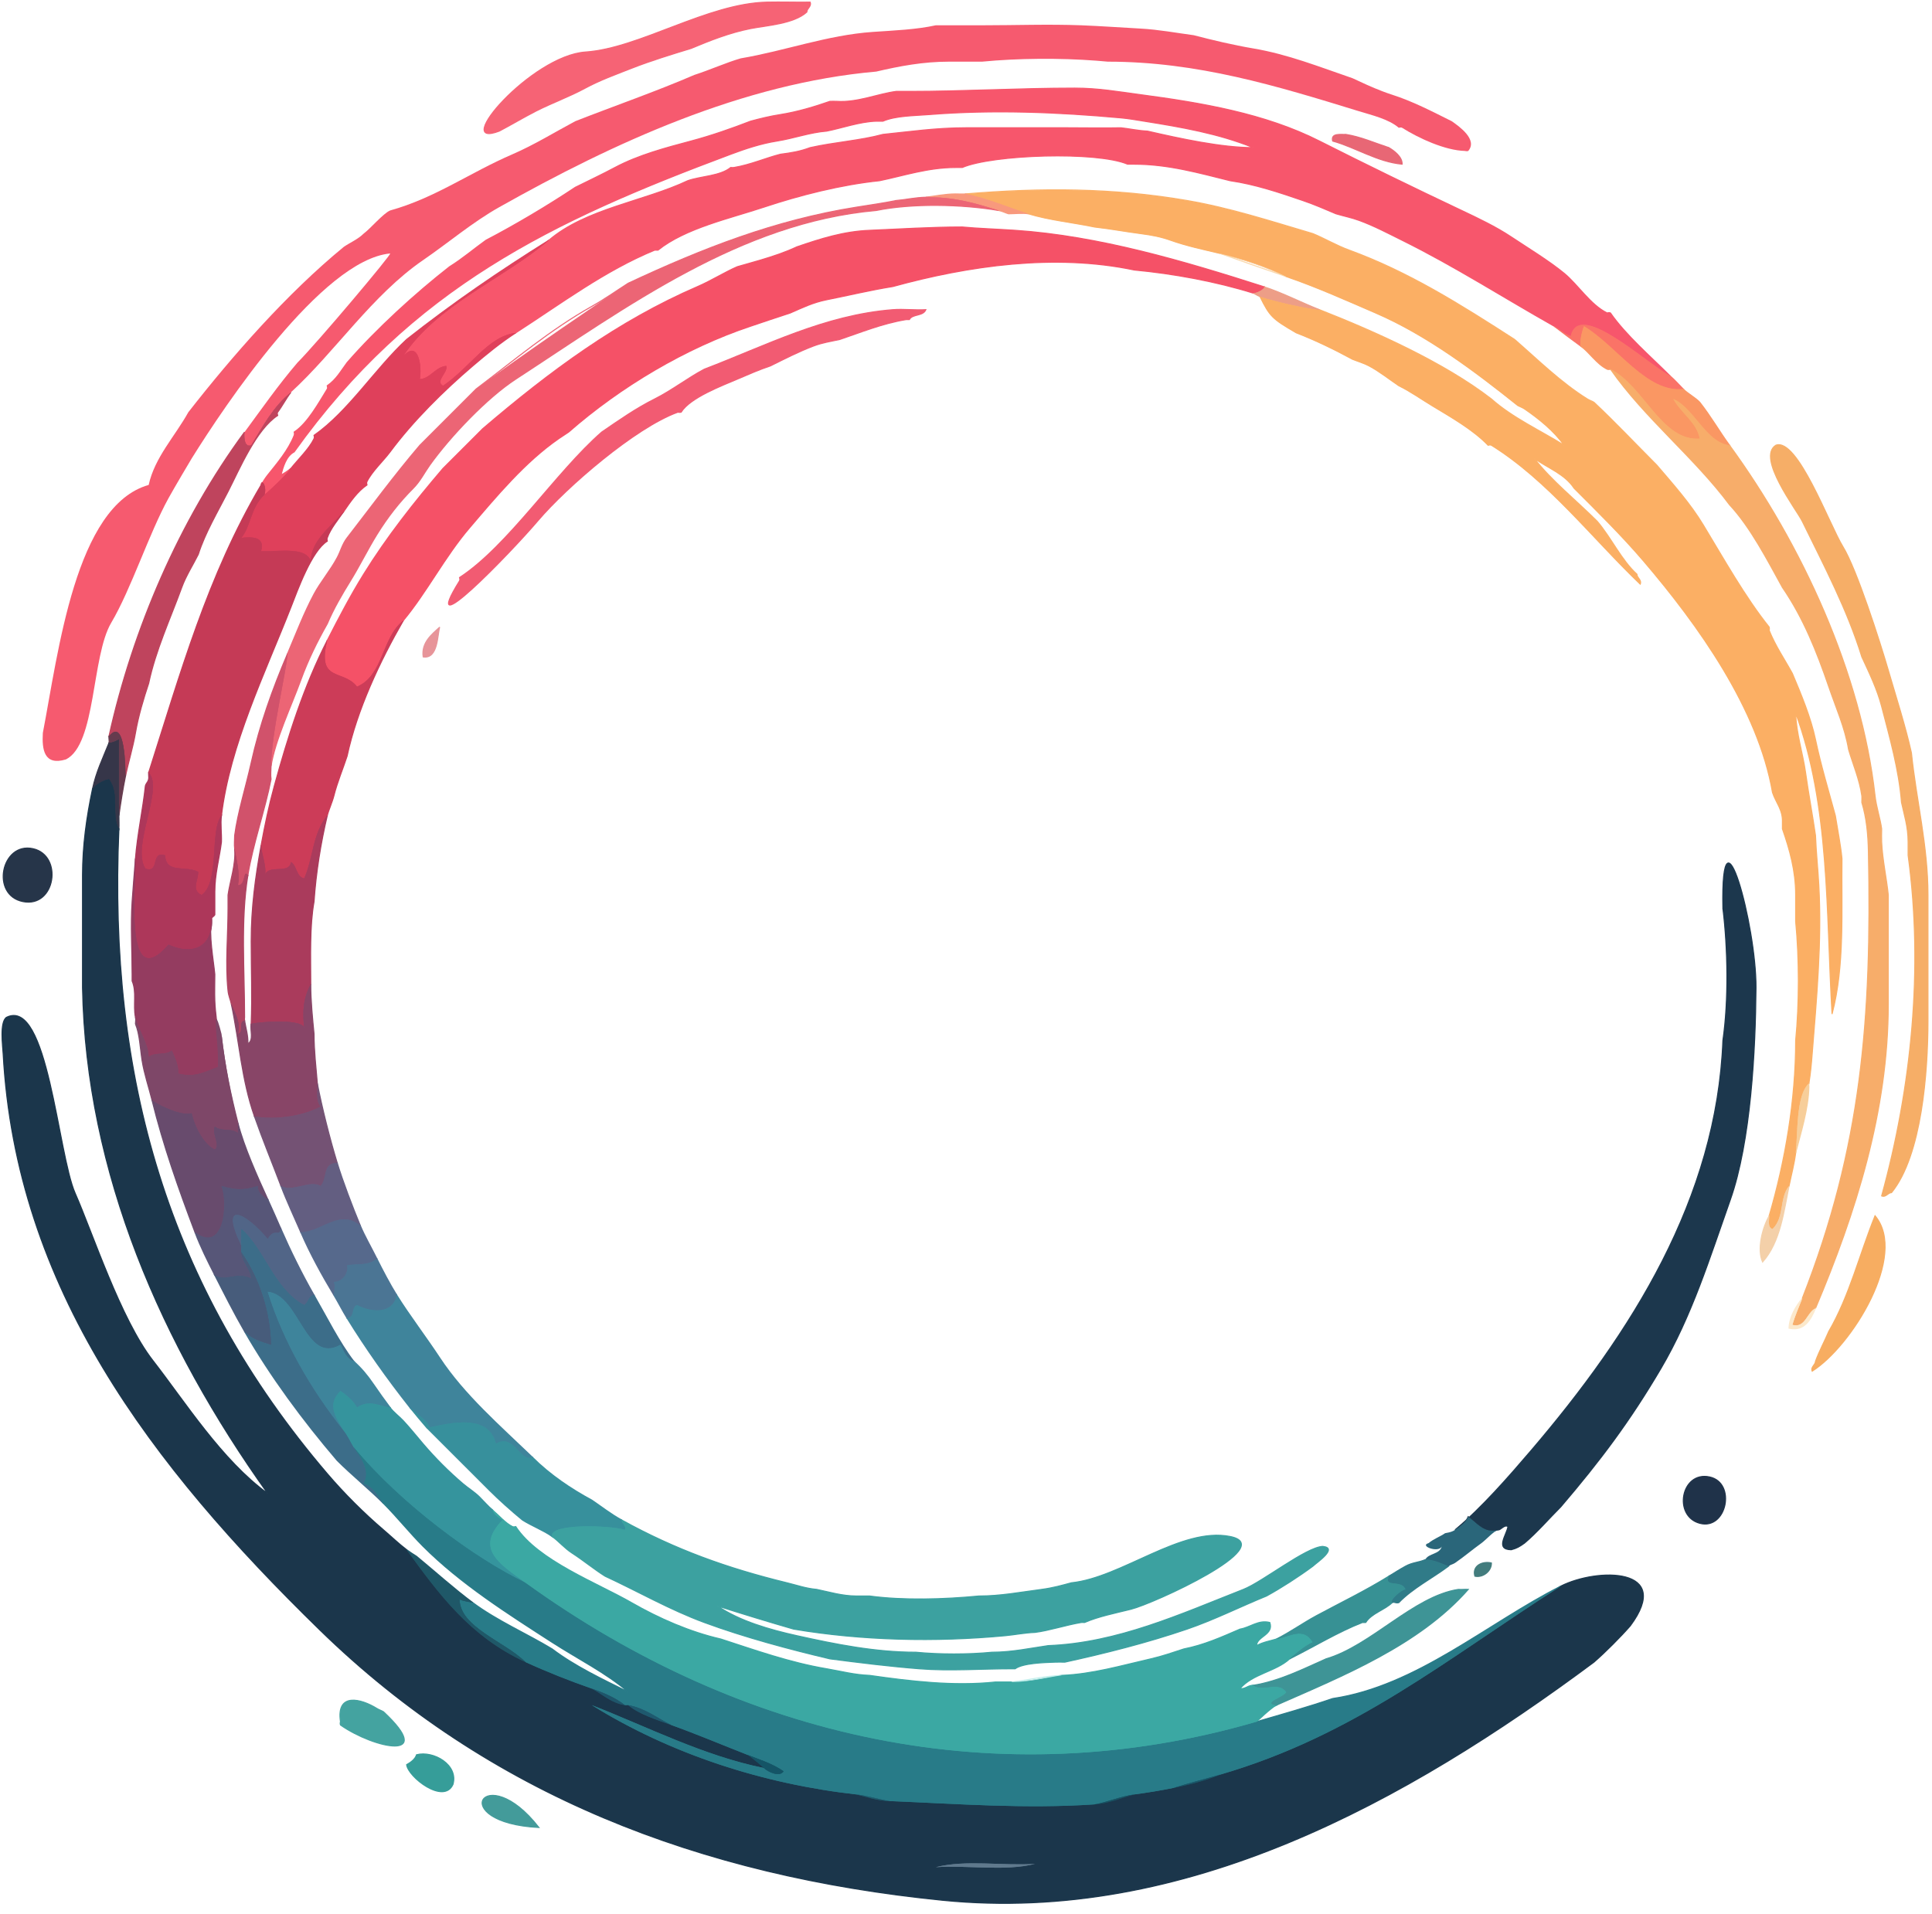 <?xml version="1.0" encoding="UTF-8" standalone="no"?><!DOCTYPE svg PUBLIC "-//W3C//DTD SVG 1.1//EN" "http://www.w3.org/Graphics/SVG/1.1/DTD/svg11.dtd"><svg width="100%" height="100%" viewBox="0 0 110 109" version="1.1" xmlns="http://www.w3.org/2000/svg" xmlns:xlink="http://www.w3.org/1999/xlink" xml:space="preserve" xmlns:serif="http://www.serif.com/" style="fill-rule:evenodd;clip-rule:evenodd;"><g id="Colour-dark-back" serif:id="Colour dark back"><g><g><path d="M28.425,7.466c0.66,-0.345 1.372,-0.772 2.071,-1.13c0.938,-0.478 1.894,-0.815 2.824,-1.318c0.823,-0.445 1.735,-0.776 2.636,-1.13c1.1,-0.431 2.264,-0.787 3.39,-1.13c1.069,-0.446 2.184,-0.892 3.389,-1.13c0.934,-0.182 2.461,-0.267 3.201,-0.941c0.006,-0.215 0.288,-0.324 0.189,-0.565c-0.816,0.011 -1.633,-0.017 -2.448,0c-3.399,0.068 -7.261,2.632 -10.342,2.84c-3.078,0.207 -7.703,5.573 -4.91,4.504Z" style="fill:none;fill-rule:nonzero;stroke:#f66375;stroke-width:0.06px;"/></g><g><path d="M51.774,5.206l-0.754,0c-1.047,0.136 -2.208,0.648 -3.389,0.565c-0.094,-0.006 -0.282,-0.002 -0.377,-0c-0.87,0.303 -1.849,0.599 -2.824,0.753c-0.608,0.096 -1.117,0.222 -1.695,0.377c-1.058,0.41 -2.229,0.821 -3.389,1.13c-1.448,0.386 -3,0.796 -4.331,1.506c-0.721,0.384 -1.52,0.763 -2.26,1.13c-1.576,1.049 -3.417,2.143 -5.084,3.013c-0.683,0.487 -1.331,1.048 -2.071,1.506c-1.953,1.525 -4.167,3.544 -5.837,5.461c-0.371,0.499 -0.608,0.952 -1.13,1.318c0,-0 0.041,0.12 0,0.188c-0.484,0.78 -1.12,1.951 -1.883,2.448c0,-0 0.032,0.107 0,0.188c-0.331,0.846 -0.973,1.593 -1.506,2.26c-0.127,0.158 -0.268,0.38 -0.377,0.565c0.079,-0.39 0.341,0.173 0.188,0.564c0.309,-0.273 1.051,-0.93 1.507,-1.506c-0.166,0.139 -0.377,0.281 -0.565,0.377c0.124,-0.464 0.292,-1.077 0.753,-1.318c6.702,-9.381 14.697,-13.151 24.855,-16.947c0.814,-0.305 1.712,-0.607 2.637,-0.753c0.949,-0.151 1.868,-0.49 2.824,-0.565c0.842,-0.162 1.892,-0.541 2.825,-0.565c0.094,-0.002 0.282,-0 0.376,-0c0.74,-0.315 1.766,-0.307 2.636,-0.377c3.648,-0.29 7.325,-0.139 10.922,0.188c0.474,0.044 0.851,0.115 1.318,0.189c2.112,0.337 4.227,0.702 6.214,1.506c-1.817,0 -4.179,-0.518 -6.026,-0.941c-0.508,-0.019 -1.132,-0.153 -1.506,-0.189c-1.004,0.021 -2.009,0 -3.013,0l-5.837,0c-1.659,0 -3.13,0.215 -4.708,0.377c-1.297,0.352 -2.762,0.442 -4.142,0.753c-0.59,0.22 -1.051,0.292 -1.695,0.377c-0.829,0.211 -1.71,0.6 -2.636,0.753c-0.093,0.015 -0.189,-0 -0.189,-0c-0.608,0.493 -1.692,0.488 -2.447,0.753c-2.484,1.175 -5.802,1.589 -7.909,3.39c-2.602,2.223 -6.344,3.653 -8.285,6.59c0.877,-0.96 1.071,0.636 0.941,1.318c0.588,-0.032 0.916,-0.723 1.507,-0.753c0.109,0.397 -0.654,0.853 -0.189,1.13c1.577,-1.066 2.55,-2.817 4.143,-3.013c2.602,-1.678 5.065,-3.536 7.909,-4.708c-0,0 0.094,0.002 0.188,0c1.568,-1.257 4.122,-1.813 6.025,-2.447c2.057,-0.686 4.427,-1.285 6.591,-1.507c1.391,-0.288 2.762,-0.753 4.331,-0.753l0.376,-0c1.744,-0.742 7.664,-0.934 9.415,-0.188l0.377,-0c1.939,-0 3.717,0.51 5.461,0.941c1.417,0.204 2.8,0.67 4.142,1.13c0.65,0.222 1.297,0.503 1.883,0.753c0.437,0.13 0.896,0.222 1.318,0.377c0.848,0.309 1.691,0.755 2.448,1.13c2.985,1.476 5.773,3.268 8.662,4.895c0.327,0.185 0.578,0.452 0.941,0.565c0.458,-2.064 4.126,1.401 5.649,2.26c-1.098,-1.098 -2.508,-2.313 -3.389,-3.578c-0.075,-0.038 -0.188,0 -0.188,0c-0.955,-0.467 -1.665,-1.616 -2.448,-2.26c-0.889,-0.728 -2.06,-1.436 -3.013,-2.071c-0.883,-0.587 -1.881,-1.06 -2.825,-1.506c-2.726,-1.29 -5.458,-2.621 -8.096,-3.954c-3.105,-1.571 -6.732,-2.179 -10.169,-2.637c-1.272,-0.169 -2.414,-0.376 -3.766,-0.376c-3.146,-0 -6.336,0.188 -9.414,0.188Z" style="fill:none;fill-rule:nonzero;stroke:#f7566c;stroke-width:0.06px;"/></g><g><path d="M79.077,8.407c-0.814,-0.267 -1.601,-0.617 -2.448,-0.753c-0.277,0.019 -0.872,-0.1 -0.753,0.377c1.34,0.376 2.544,1.188 3.954,1.318c0.019,-0.413 -0.459,-0.769 -0.753,-0.942Z" style="fill:none;fill-rule:nonzero;stroke:#e86775;stroke-width:0.06px;"/></g><g><path d="M54.975,11.043c1.163,0.209 2.658,0.844 3.577,1.13c1.149,0.358 2.659,0.516 3.766,0.753c0.923,0.104 1.727,0.258 2.636,0.377c0.652,0.085 1.145,0.181 1.695,0.377c0.921,0.327 1.874,0.525 2.825,0.753c1.293,0.31 2.626,0.742 3.766,1.318c1.707,0.584 3.432,1.357 5.084,2.071c2.899,1.25 5.645,3.31 8.096,5.272c0.112,0.057 0.281,0.123 0.377,0.189c0.83,0.568 1.663,1.243 2.26,2.071c-1.354,-0.84 -2.947,-1.57 -4.143,-2.636c-2.679,-2.073 -6.637,-3.847 -9.791,-5.084c-0.983,-0.13 -2.249,-0.411 -3.39,-0.753c0.569,1.143 0.693,1.269 2.071,2.071c1.11,0.429 2.17,0.947 3.202,1.506c0.301,0.121 0.66,0.226 0.941,0.377c0.612,0.327 1.173,0.779 1.695,1.13c0.651,0.318 1.259,0.751 1.883,1.129c1.056,0.641 2.335,1.358 3.201,2.26c-0,0 0.12,-0.041 0.188,0c3.228,2.007 5.745,5.297 8.474,7.909c0.099,-0.241 -0.183,-0.351 -0.189,-0.565c-0.885,-0.808 -1.468,-2.089 -2.259,-3.013c-1.168,-1.168 -2.65,-2.358 -3.578,-3.578c0.761,0.546 1.727,0.883 2.26,1.695c1.368,1.369 2.715,2.693 3.954,4.142c3.129,3.663 6.522,8.421 7.343,13.181c0.185,0.571 0.594,0.981 0.565,1.695c-0.003,0.094 -0.002,0.282 0,0.377c0.415,1.192 0.754,2.389 0.754,3.766l-0,1.506c0.205,2.13 0.205,4.662 -0,6.779c-0,3.38 -0.588,6.826 -1.507,9.98c0.01,0.241 -0.113,0.657 0.188,0.753c0.693,-0.661 0.381,-1.787 0.942,-2.448c0.13,-0.635 0.292,-1.226 0.377,-1.883c0.126,-0.972 0.001,-3.307 0.753,-3.954c0.092,-0.573 0.141,-1.091 0.188,-1.695c0.25,-3.145 0.554,-6.359 0.377,-9.603c-0.051,-0.947 -0.151,-1.842 -0.189,-2.825c-0.156,-1.09 -0.397,-2.384 -0.565,-3.577c-0.156,-1.115 -0.531,-2.234 -0.564,-3.39c1.952,5.28 1.73,11.341 2.071,17.135c0.727,-2.736 0.531,-5.876 0.565,-8.85c-0.074,-0.774 -0.253,-1.666 -0.377,-2.448c-0.373,-1.376 -0.823,-2.871 -1.13,-4.33c-0.263,-1.254 -0.821,-2.588 -1.318,-3.766c-0.435,-0.797 -0.966,-1.569 -1.318,-2.448c0,-0 0.021,-0.1 0,-0.189c-1.373,-1.711 -2.6,-3.914 -3.766,-5.837c-0.729,-1.203 -1.681,-2.271 -2.636,-3.389c-1.167,-1.168 -2.384,-2.463 -3.578,-3.578c-0.115,-0.07 -0.256,-0.113 -0.376,-0.188c-1.507,-0.938 -2.83,-2.247 -4.143,-3.39c-3.037,-1.96 -6.029,-3.85 -9.415,-5.084c-0.71,-0.258 -1.427,-0.679 -2.071,-0.941c-2.386,-0.704 -4.687,-1.458 -7.155,-1.883c-4.205,-0.725 -8.323,-0.736 -12.616,-0.377Z" style="fill:none;fill-rule:nonzero;stroke:#fbaf64;stroke-width:0.06px;"/></g><g><path d="M52.715,11.232c1.561,-0.032 2.796,0.327 4.143,0.753c0.211,0.036 0.44,0.16 0.565,0.188c0.363,0 0.772,-0.053 1.129,0c-0.919,-0.286 -2.414,-0.921 -3.577,-1.13c-0.185,0.015 -0.379,0 -0.565,0c-0.592,0 -1.228,0.132 -1.695,0.189Z" style="fill:none;fill-rule:nonzero;stroke:#f8997d;stroke-width:0.06px;"/></g><g><path d="M51.02,11.42c-0.67,0.136 -1.508,0.258 -2.259,0.377c-4.64,0.738 -8.758,2.349 -12.993,4.33c-0.659,0.42 -1.344,0.91 -2.071,1.318c-2.371,1.336 -4.38,3.036 -6.591,4.708c-1.052,1.053 -2.157,2.158 -3.201,3.201c-1.463,1.712 -2.805,3.544 -4.142,5.272c-0.279,0.36 -0.367,0.761 -0.565,1.13c-0.384,0.719 -0.957,1.394 -1.318,2.071c-0.586,1.098 -1.017,2.241 -1.507,3.39c-0.077,1.111 -0.903,4.423 -0.941,6.402c0.239,-1.484 1.156,-3.418 1.695,-4.896c0.412,-1.131 0.924,-2.177 1.506,-3.201c0.358,-0.851 0.847,-1.687 1.318,-2.448c0.533,-0.862 0.974,-1.774 1.507,-2.636c0.606,-0.979 1.267,-1.832 2.071,-2.636c0.397,-0.397 0.632,-0.885 0.941,-1.318c1.153,-1.612 3.245,-3.819 4.896,-4.896c6.284,-4.095 12.776,-8.922 20.525,-9.603c2.043,-0.416 4.856,-0.358 6.967,-0c-1.347,-0.426 -2.582,-0.785 -4.143,-0.753c-0.606,0.011 -1.139,0.139 -1.695,0.188Z" style="fill:none;fill-rule:nonzero;stroke:#ec6575;stroke-width:0.06px;"/></g><g><path d="M49.514,13.115c-1.482,0.06 -2.779,0.474 -4.143,0.941c-0.674,0.316 -1.318,0.527 -2.071,0.753c-0.442,0.132 -0.881,0.249 -1.318,0.377c-0.689,0.294 -1.489,0.798 -2.26,1.13c-4.553,1.966 -8.403,4.818 -12.239,8.097c-0.738,0.738 -1.531,1.53 -2.26,2.259c-1.641,1.921 -3.202,3.898 -4.519,6.026c-0.766,1.237 -1.41,2.472 -2.071,3.766c-0.603,2.416 0.908,1.611 1.695,2.636c1.512,-0.642 1.397,-2.804 2.636,-3.766c1.346,-1.623 2.359,-3.627 3.766,-5.273c1.523,-1.783 3.146,-3.741 5.084,-5.084c0.179,-0.124 0.378,-0.248 0.565,-0.376c2.932,-2.57 6.654,-4.792 10.356,-6.026c0.755,-0.252 1.51,-0.512 2.26,-0.753c0.672,-0.294 1.295,-0.599 2.071,-0.753c1.264,-0.252 2.503,-0.552 3.766,-0.753c4.293,-1.181 9.206,-1.898 13.746,-0.942c2.233,0.209 4.655,0.655 6.779,1.318c0.38,-0.019 0.817,-0.405 0.565,-0.376c-4.497,-1.441 -9.336,-2.876 -14.123,-3.201c-0.992,-0.068 -2.15,-0.106 -3.013,-0.189c-1.794,0 -3.528,0.117 -5.272,0.189Z" style="fill:none;fill-rule:nonzero;stroke:#f55167;stroke-width:0.06px;"/></g><g><path d="M23.152,19.328c-1.792,1.659 -3.314,4.092 -5.272,5.461c-0,0 0.037,0.113 -0,0.188c-0.29,0.594 -0.913,1.183 -1.318,1.695c-0.456,0.576 -1.198,1.233 -1.507,1.506c-0.781,0.693 -0.783,1.857 -1.318,2.448c0.593,-0.066 1.375,-0.086 1.13,0.754c1.085,0.035 2.552,-0.255 2.825,0.564c0.039,-1.163 1.037,-1.851 1.883,-2.824c0.382,-0.557 0.762,-1.119 1.318,-1.506c-0,-0 -0.038,-0.113 -0,-0.189c0.286,-0.583 0.935,-1.18 1.318,-1.694c1.31,-1.763 3.028,-3.461 4.707,-4.896c0.785,-0.67 1.593,-1.331 2.448,-1.883c-1.593,0.196 -2.566,1.947 -4.143,3.013c-0.465,-0.277 0.298,-0.733 0.189,-1.13c-0.591,0.03 -0.919,0.721 -1.507,0.753c0.13,-0.682 -0.064,-2.278 -0.941,-1.318c1.941,-2.937 5.683,-4.367 8.285,-6.59c-2.798,1.751 -5.419,3.536 -8.097,5.648Z" style="fill:none;fill-rule:nonzero;stroke:#df405b;stroke-width:0.06px;"/></g><g><path d="M73.24,15.751c-1.14,-0.576 -2.473,-1.008 -3.766,-1.318c1.141,0.406 2.521,0.892 3.766,1.318Z" style="fill:none;fill-rule:nonzero;stroke:#fad8ac;stroke-width:0.06px;"/></g><g><path d="M71.357,16.692c0.071,0.023 0.252,0.151 0.376,0.189c1.141,0.342 2.407,0.623 3.39,0.753c-1.074,-0.422 -2.104,-0.966 -3.201,-1.318c0.252,-0.029 -0.185,0.357 -0.565,0.376Z" style="fill:none;fill-rule:nonzero;stroke:#ed9e87;stroke-width:0.06px;"/></g><g><path d="M40.099,21.023c-0.938,0.495 -1.84,1.201 -2.824,1.695c-1.051,0.525 -2.017,1.199 -3.013,1.883c-2.621,2.286 -5.335,6.483 -8.097,8.285c-0,-0 0.041,0.12 -0,0.188c-2.427,3.902 2.855,-1.534 4.472,-3.436c1.618,-1.9 5.53,-5.293 7.956,-6.167c-0,0 0.099,0.021 0.188,0c0.518,-0.828 2.318,-1.506 3.201,-1.883c0.635,-0.271 1.239,-0.538 1.883,-0.753c0.785,-0.388 1.587,-0.804 2.448,-1.13c0.531,-0.201 0.956,-0.254 1.506,-0.377c1.166,-0.393 2.424,-0.909 3.766,-1.129c0,-0 0.094,0.002 0.189,-0c0.18,-0.337 0.775,-0.175 0.941,-0.565c-0.625,0.037 -1.26,-0.049 -1.883,-0c-3.892,0.309 -7.187,2.032 -10.733,3.389Z" style="fill:none;fill-rule:nonzero;stroke:#f25b72;stroke-width:0.06px;"/></g><g><path d="M88.492,18.575c0.482,0.369 1.03,0.789 1.506,1.13c-0.077,-0.203 0.077,-0.868 0.188,-1.13c1.915,1.171 3.569,3.806 5.649,3.578c-0.242,-0.243 -0.476,-0.516 -0.753,-0.753c-1.523,-0.859 -5.191,-4.324 -5.649,-2.26c-0.363,-0.113 -0.614,-0.38 -0.941,-0.565Z" style="fill:none;fill-rule:nonzero;stroke:#fa7367;stroke-width:0.06px;"/></g><g><path d="M89.998,19.705c0.499,0.356 0.906,1.024 1.507,1.318c0.075,0.038 0.188,0 0.188,0c1.885,0.923 2.903,4.114 5.084,3.954c-0.162,-0.917 -1.077,-1.466 -1.506,-2.259c1.188,0.518 1.864,2.483 3.201,2.636c-0.558,-0.764 -1.076,-1.665 -1.695,-2.448c-0.247,-0.265 -0.676,-0.488 -0.942,-0.753c-2.08,0.228 -3.734,-2.407 -5.649,-3.578c-0.111,0.262 -0.265,0.927 -0.188,1.13Z" style="fill:none;fill-rule:nonzero;stroke:#fa9763;stroke-width:0.06px;"/></g><g><path d="M98.472,28.743c1.195,1.281 2.161,3.166 3.012,4.708c1.187,1.728 1.953,3.651 2.637,5.649c0.412,1.207 0.917,2.318 1.129,3.577c0.234,0.801 0.629,1.723 0.754,2.637c0.013,0.092 -0,0.282 -0,0.376c0.267,0.885 0.355,1.799 0.376,2.825c0.19,9.475 -0.373,16.775 -3.766,25.42c-0.192,0.49 -0.416,0.996 -0.565,1.506c0.746,0.204 0.819,-0.713 1.318,-0.941c2.294,-5.438 4.143,-11.232 4.143,-17.324l-0,-6.213c-0.087,-0.891 -0.335,-2.036 -0.377,-3.013c-0.011,-0.251 -0.002,-0.503 0,-0.753c-0.069,-0.541 -0.305,-1.249 -0.376,-1.883c-0.782,-6.999 -4.173,-14.317 -8.285,-19.96c-1.337,-0.153 -2.013,-2.118 -3.201,-2.636c0.429,0.793 1.344,1.342 1.506,2.259c-2.181,0.16 -3.199,-3.031 -5.084,-3.954c1.928,2.768 4.785,5.039 6.779,7.72Z" style="fill:none;fill-rule:nonzero;stroke:#f7ad6a;stroke-width:0.06px;"/></g><g><path d="M13.926,24.601c-3.712,5.041 -6.371,11.228 -7.721,17.323c0.942,-1.163 0.934,1.934 0.942,2.26c0.152,-0.733 0.425,-1.636 0.565,-2.448c0.167,-0.968 0.463,-1.956 0.753,-2.824c0.399,-1.891 1.231,-3.672 1.883,-5.461c0.245,-0.672 0.648,-1.29 0.941,-1.883c0.396,-1.235 1.1,-2.414 1.695,-3.578c0.653,-1.278 1.604,-3.538 2.825,-4.331c-0,0 -0.046,-0.128 -0,-0.188c0.269,-0.354 0.485,-0.787 0.753,-1.13c-0.994,0.785 -1.614,1.951 -2.26,3.013c-0.461,0.166 -0.39,-0.702 -0.376,-0.753Z" style="fill:none;fill-rule:nonzero;stroke:#bf445d;stroke-width:0.06px;"/></g><g><path d="M102.614,29.685c1.232,2.517 2.563,5.035 3.39,7.72c0.412,0.891 0.869,1.825 1.129,2.825c0.464,1.787 0.983,3.604 1.13,5.46c0.156,0.731 0.377,1.382 0.377,2.26l-0,0.753c0.881,6.464 0.19,13.241 -1.507,19.395c0.241,0.1 0.351,-0.183 0.565,-0.189c1.723,-2.118 2.072,-6.884 2.072,-9.791l-0,-7.155c-0,-2.808 -0.665,-5.401 -0.942,-8.097c-0.337,-1.518 -0.868,-3.16 -1.318,-4.708c-0.484,-1.66 -1.8,-5.76 -2.578,-7.023c-0.779,-1.266 -2.593,-6.239 -3.824,-5.781c-1.115,0.704 1.188,3.679 1.506,4.331Z" style="fill:none;fill-rule:nonzero;stroke:#f6ae67;stroke-width:0.06px;"/></g><g><path d="M14.867,27.614c-3.058,5.185 -4.593,10.723 -6.402,16.382c0.902,0.875 -1.002,4.18 -0.188,5.46c0.841,0.298 0.271,-1.041 1.129,-0.753c0.046,1.07 1.173,0.556 1.883,0.942c-0.003,0.523 -0.408,1.014 0.189,1.318c1.054,-0.757 0.442,-3.668 1.129,-4.52c0.486,-4.023 2.467,-8.074 3.955,-11.862c0.382,-0.972 1.173,-3.205 2.071,-3.766c0,-0 -0.03,-0.106 0,-0.189c0.196,-0.542 0.62,-1.037 0.942,-1.506c-0.846,0.973 -1.844,1.661 -1.883,2.824c-0.273,-0.819 -1.74,-0.529 -2.825,-0.564c0.245,-0.84 -0.537,-0.82 -1.13,-0.754c0.535,-0.591 0.537,-1.755 1.318,-2.448c0.153,-0.391 -0.109,-0.954 -0.188,-0.564Z" style="fill:none;fill-rule:nonzero;stroke:#c53a56;stroke-width:0.06px;"/></g><g><path d="M18.633,36.464c-1.337,2.617 -2.239,5.472 -3.013,8.285c-0.305,1.109 -0.544,2.248 -0.753,3.389c0.004,0.461 0.388,1.281 0.188,1.883c0.025,-0.96 1.414,-0.143 1.507,-0.941c0.352,0.201 0.295,0.824 0.753,0.941c0.522,-1.148 0.473,-2.578 1.318,-3.578c0.07,-0.291 0.286,-0.768 0.377,-1.129c0.195,-0.776 0.525,-1.559 0.753,-2.26c0.567,-2.642 1.877,-5.421 3.201,-7.72c-1.239,0.962 -1.124,3.124 -2.636,3.766c-0.787,-1.025 -2.298,-0.22 -1.695,-2.636Z" style="fill:none;fill-rule:nonzero;stroke:#cc3c58;stroke-width:0.06px;"/></g><g><path d="M24.094,37.405c0.864,0.138 0.809,-1.309 0.941,-1.695c-0.439,0.4 -1.06,0.882 -0.941,1.695Z" style="fill:none;fill-rule:nonzero;stroke:#e79499;stroke-width:0.06px;"/></g><g><path d="M16.373,37.217c-0.864,2.026 -1.594,4.067 -2.071,6.214c-0.295,1.333 -0.776,2.862 -0.941,4.142c-0,0.243 -0.032,0.512 -0,0.753c0.077,0.565 0.333,1.377 0.188,2.072c0.446,0.054 0.286,-0.946 0.565,-0.565c0.284,-1.748 0.988,-3.751 1.318,-5.461c-0.034,-0.237 -0.004,-0.512 -0,-0.753c0.038,-1.979 0.864,-5.291 0.941,-6.402Z" style="fill:none;fill-rule:nonzero;stroke:#d1526b;stroke-width:0.06px;"/></g><g><path d="M6.205,41.924c-0.02,0.091 0.032,0.296 0,0.377c0.234,-0.013 0.356,-0.098 0.565,-0.188l0,4.33c0.085,-0.623 0.232,-1.559 0.377,-2.259c-0.008,-0.326 -0,-3.423 -0.942,-2.26Z" style="fill:none;fill-rule:nonzero;stroke:#663b4e;stroke-width:0.06px;"/></g><g><path d="M6.205,42.301c-0.363,0.902 -0.734,1.657 -0.941,2.636c0.143,-0.25 0.676,-0.538 0.941,-0.565c0.633,0.806 0.115,2.043 0.565,2.825c0.012,-0.251 0,-0.503 0,-0.754l0,-4.33c-0.209,0.09 -0.331,0.175 -0.565,0.188Z" style="fill:none;fill-rule:nonzero;stroke:#363649;stroke-width:0.06px;"/></g><g><path d="M8.465,44.184c0.038,0.318 -0.141,0.376 -0.188,0.565c-0.151,1.393 -0.456,2.764 -0.565,4.142c0.028,1.578 -0.674,7.835 1.883,4.896c1.419,0.65 2.542,0.089 2.448,-1.506c0.041,-0.057 0.175,-0.143 0.188,-0.189l-0,-1.318c-0,-1.022 0.271,-1.952 0.376,-2.824c0.019,-0.495 -0.06,-1.015 0,-1.507c-0.687,0.852 -0.075,3.763 -1.129,4.52c-0.597,-0.304 -0.192,-0.795 -0.189,-1.318c-0.71,-0.386 -1.837,0.128 -1.883,-0.942c-0.858,-0.288 -0.288,1.051 -1.129,0.753c-0.814,-1.28 1.09,-4.585 0.188,-5.46c-0,-0 -0.011,0.096 -0,0.188Z" style="fill:none;fill-rule:nonzero;stroke:#ad375a;stroke-width:0.06px;"/></g><g><path d="M5.264,44.937c-0.337,1.597 -0.565,3.222 -0.565,4.896l-0,6.402c0.19,10.588 4.534,20.381 10.545,28.81c-2.623,-1.906 -4.71,-5.222 -6.544,-7.579c-1.832,-2.36 -3.423,-7.252 -4.419,-9.515c-0.998,-2.263 -1.548,-11.191 -3.913,-10.021c-0.397,0.28 -0.211,1.642 -0.188,2.071c0.723,13.324 8.4,23.419 18.029,32.811c9.632,9.392 21.636,14.009 35.448,15.393c13.811,1.384 26.407,-5.609 37.094,-13.557c0.661,-0.576 1.505,-1.422 2.072,-2.071c2.485,-3.343 -1.876,-3.311 -3.955,-2.26c-6.534,4.173 -11.723,8.5 -19.394,10.733c-0.857,0.345 -1.667,0.555 -2.637,0.753c-0.762,0.155 -1.459,0.269 -2.259,0.377c-0.661,0.171 -1.416,0.508 -2.26,0.565c-3.931,0.267 -7.81,-0.03 -11.674,-0.189c-0.761,-0.03 -1.271,-0.233 -1.883,-0.376c-5.291,-0.591 -10.571,-2.29 -15.064,-5.084c3.188,1.244 6.372,2.886 9.791,3.577c0.049,0.031 -0.677,-0.612 -0.941,-0.753c-1.45,-0.568 -2.87,-1.169 -4.331,-1.694c-0.772,-0.279 -1.845,-0.614 -2.448,-1.13c-0.092,-0.015 -0.188,-0 -0.188,-0c-0.8,-0.132 -1.252,-0.608 -1.883,-0.942c-1.222,-0.423 -2.565,-0.956 -3.766,-1.506c-3.184,-1.456 -4.969,-3.913 -6.779,-6.402c-0.444,-0.337 -0.885,-0.761 -1.318,-1.13c-1.132,-0.968 -2.243,-2.079 -3.201,-3.201c-9.123,-10.677 -12.471,-22.611 -11.863,-36.718c-0.45,-0.782 0.068,-2.019 -0.565,-2.825c-0.265,0.027 -0.798,0.315 -0.941,0.565m53.665,61.197c-1.712,0.435 -3.796,0.066 -5.649,0.188c1.712,-0.435 3.796,-0.066 5.649,-0.188Z" style="fill:none;fill-rule:nonzero;stroke:#1b364b;stroke-width:0.06px;"/></g><g><path d="M14.867,48.138c-0.331,1.819 -0.565,3.548 -0.565,5.461c0,1.565 0.062,3.144 0,4.707c0.066,-0.079 2.747,-0.348 3.013,0.189c-0.104,-0.934 -0.041,-1.68 0.377,-2.448c-0,-1.565 -0.066,-3.288 0.188,-4.708c0.113,-1.649 0.38,-3.319 0.753,-4.896c-0.845,1 -0.796,2.43 -1.318,3.578c-0.458,-0.117 -0.401,-0.74 -0.753,-0.941c-0.093,0.798 -1.482,-0.019 -1.507,0.941c0.2,-0.602 -0.184,-1.422 -0.188,-1.883Z" style="fill:none;fill-rule:nonzero;stroke:#aa3b5c;stroke-width:0.06px;"/></g><g><path d="M1.874,48.326c-1.803,-0.395 -2.423,2.648 -0.564,3.013c1.858,0.366 2.293,-2.634 0.564,-3.013Z" style="fill:none;fill-rule:nonzero;stroke:#263549;stroke-width:0.06px;"/></g><g><path d="M12.984,50.963l0,0.753c0,1.54 -0.162,3.176 0,4.707c0.032,0.298 0.132,0.488 0.188,0.753c0.196,0.49 0.556,1.046 0.377,1.695c0.373,-0.088 -0.021,-0.678 0.377,-0.753c-0.016,-0.092 -0,-0.188 -0,-0.188c-0,-2.669 -0.232,-5.51 0.188,-8.097c-0.279,-0.381 -0.119,0.619 -0.565,0.565c0.145,-0.695 -0.111,-1.507 -0.188,-2.072c0.077,0.902 -0.27,1.853 -0.377,2.637Z" style="fill:none;fill-rule:nonzero;stroke:#b04462;stroke-width:0.06px;"/></g><g><path d="M98.095,51.716c0.281,2.318 0.33,5.229 -0,7.532c-0.343,8.995 -5.197,16.649 -10.921,23.349c-1.281,1.499 -2.827,3.272 -4.331,4.519c0.284,-0.196 0.619,-0.424 0.753,-0.753c0.525,0.393 0.934,0.973 1.695,0.753c0.15,0.028 0.363,-0.33 0.565,-0.188c-0.068,0.463 -0.752,1.305 0.188,1.318c0.322,-0.085 0.476,-0.179 0.753,-0.377c0.693,-0.582 1.433,-1.433 2.071,-2.071c2.256,-2.64 3.926,-4.866 5.693,-7.865c1.766,-3 2.777,-6.286 3.952,-9.605c1.175,-3.318 1.442,-8.577 1.465,-12.093c0.023,-3.516 -2.013,-11.047 -1.883,-4.519Z" style="fill:none;fill-rule:nonzero;stroke:#1c374d;stroke-width:0.06px;"/></g><g><path d="M7.523,51.339c-0.092,1.367 0,2.772 0,4.143l0,0.376c0.27,0.631 0.049,1.352 0.189,2.072c0.126,0.655 0.747,1.483 0.753,2.259c0.382,-0.322 0.934,-0.058 1.318,-0.376c0.186,0.421 0.38,0.839 0.377,1.318c0.943,0.245 1.485,-0.1 2.259,-0.377l0,-1.695c-0.039,-0.723 -0.16,-1.335 -0.188,-2.071c-0.019,-0.501 -0,-1.005 -0,-1.506c-0.089,-0.921 -0.341,-2.147 -0.188,-3.201c0.094,1.595 -1.029,2.156 -2.448,1.506c-2.557,2.939 -1.855,-3.318 -1.883,-4.896c-0.066,0.84 -0.134,1.64 -0.189,2.448Z" style="fill:none;fill-rule:nonzero;stroke:#943c60;stroke-width:0.06px;"/></g><g><path d="M14.302,58.306c-0.073,0.352 0.164,0.915 -0.188,1.13c0.019,-0.474 -0.115,-0.87 -0.188,-1.318c-0.398,0.075 -0.004,0.665 -0.377,0.753c0.179,-0.649 -0.181,-1.205 -0.377,-1.695c0.462,2.187 0.578,4.296 1.318,6.403c1.467,0.212 2.846,-0.091 3.766,-0.565c-0.299,-0.371 -0.15,-0.878 -0.188,-1.318c-0.077,-0.97 -0.188,-1.834 -0.188,-2.825c-0.079,-0.813 -0.188,-1.872 -0.188,-2.824c-0.418,0.768 -0.481,1.514 -0.377,2.448c-0.266,-0.537 -2.947,-0.268 -3.013,-0.189Z" style="fill:none;fill-rule:nonzero;stroke:#884567;stroke-width:0.06px;"/></g><g><path d="M7.712,58.306c0.243,0.573 0.269,1.399 0.376,2.072c0.126,0.79 0.392,1.557 0.565,2.259c0.121,0.153 1.608,0.951 2.26,0.753c0.194,0.868 0.744,1.806 1.318,2.072c0.333,-0.281 -0.188,-0.865 -0,-1.318c0.382,0.322 0.934,0.058 1.318,0.376l-0,-0.565c-0.411,-1.604 -0.751,-3.231 -0.942,-4.896c0,0 -0.188,0.002 -0.188,0l0,1.695c-0.774,0.277 -1.316,0.622 -2.259,0.377c0.003,-0.479 -0.191,-0.897 -0.377,-1.318c-0.384,0.318 -0.936,0.054 -1.318,0.376c-0.006,-0.776 -0.627,-1.604 -0.753,-2.259c0.034,0.079 -0,0.282 -0,0.376Z" style="fill:none;fill-rule:nonzero;stroke:#7e4768;stroke-width:0.06px;"/></g><g><path d="M14.49,63.579c0.471,1.338 1.004,2.628 1.507,3.954c0.651,0.371 1.651,-0.362 2.259,-0c0.413,-0.469 0.08,-1.294 0.942,-1.318c-0.426,-1.403 -0.864,-3.145 -1.13,-4.519c0.038,0.44 -0.111,0.947 0.188,1.318c-0.92,0.474 -2.299,0.777 -3.766,0.565Z" style="fill:none;fill-rule:nonzero;stroke:#745274;stroke-width:0.06px;"/></g><g><path d="M102.238,65.65c0.291,-1.143 0.723,-2.488 0.753,-3.766c-0,-0 -0.015,-0.096 -0,-0.188c-0.752,0.647 -0.627,2.982 -0.753,3.954Z" style="fill:none;fill-rule:nonzero;stroke:#f7ce9a;stroke-width:0.06px;"/></g><g><path d="M8.653,62.637c0.646,2.608 1.499,5.024 2.448,7.532c1.672,1.243 1.892,-1.681 1.506,-2.636c0.795,0.215 1.183,0.273 2.072,-0c-0.04,0.333 0.29,0.634 0.565,0.753c-0.595,-1.303 -1.354,-2.996 -1.695,-4.331l-0,0.565c-0.384,-0.318 -0.936,-0.054 -1.318,-0.376c-0.188,0.453 0.333,1.037 -0,1.318c-0.574,-0.266 -1.124,-1.204 -1.318,-2.072c-0.652,0.198 -2.139,-0.6 -2.26,-0.753Z" style="fill:none;fill-rule:nonzero;stroke:#684b6d;stroke-width:0.06px;"/></g><g><path d="M15.997,67.533c0.337,0.891 0.757,1.772 1.13,2.636c1.212,-0.03 2.199,-1.354 3.389,-0.377c-0.448,-1.086 -0.99,-2.5 -1.318,-3.577c-0.862,0.024 -0.529,0.849 -0.942,1.318c-0.608,-0.362 -1.608,0.371 -2.259,-0Z" style="fill:none;fill-rule:nonzero;stroke:#635e81;stroke-width:0.06px;"/></g><g><path d="M11.101,70.169c0.32,0.846 0.716,1.636 1.13,2.448c0.597,0.395 1.256,-0.235 2.071,0.188c-0.024,-0.555 -0.542,-0.947 -0.565,-1.506c-0.015,-0.092 0.008,-0.283 0,-0.377c-1.243,-2.594 0.19,-1.926 1.507,-0.376c0.391,-0.665 0.636,-0.076 0.753,-0.565c-0.245,-0.561 -0.514,-1.173 -0.753,-1.695c-0.275,-0.119 -0.605,-0.42 -0.565,-0.753c-0.889,0.273 -1.277,0.215 -2.072,-0c0.386,0.955 0.166,3.879 -1.506,2.636Z" style="fill:none;fill-rule:nonzero;stroke:#575678;stroke-width:0.06px;"/></g><g><path d="M100.731,69.228c-0.388,0.681 -0.706,1.913 -0.376,2.636c1.009,-1.138 1.207,-2.857 1.506,-4.331c-0.561,0.661 -0.249,1.787 -0.942,2.448c-0.301,-0.096 -0.178,-0.512 -0.188,-0.753Z" style="fill:none;fill-rule:nonzero;stroke:#f4d0a9;stroke-width:0.06px;"/></g><g><path d="M13.737,70.922c-0.026,-0.31 0.021,-0.629 0,-0.941c1.279,1.067 1.876,3.436 3.578,4.331c0.239,-0.106 0.235,-0.537 0.565,-0.565c-0.687,-1.196 -1.356,-2.561 -1.883,-3.766c-0.117,0.489 -0.362,-0.1 -0.753,0.565c-1.317,-1.55 -2.75,-2.218 -1.507,0.376Z" style="fill:none;fill-rule:nonzero;stroke:#516587;stroke-width:0.06px;"/></g><g><path d="M104.121,75.818c-0.249,0.578 -0.541,1.115 -0.754,1.695c-0.005,0.214 -0.288,0.324 -0.188,0.565c2.256,-1.428 5.466,-6.608 3.578,-8.85c-0.891,2.205 -1.452,4.553 -2.636,6.59Z" style="fill:none;fill-rule:nonzero;stroke:#f7ad61;stroke-width:0.06px;"/></g><g><path d="M17.127,70.169c0.529,1.226 1.224,2.48 1.883,3.578c-0.012,-0.053 0.101,-0.544 -0,-0.753c0.465,0.016 0.854,-0.486 0.753,-0.942c0.663,-0.113 1.184,0.041 1.695,-0.377c-0.285,-0.576 -0.71,-1.318 -0.942,-1.883c-1.19,-0.977 -2.177,0.347 -3.389,0.377Z" style="fill:none;fill-rule:nonzero;stroke:#56698c;stroke-width:0.06px;"/></g><g><path d="M13.737,70.922c0.008,0.094 -0.015,0.285 0,0.377c1.062,1.523 1.657,3.446 1.695,5.272c-0.554,-0.181 -1.081,-0.312 -1.506,-0.753c1.478,2.57 3.327,5.067 5.272,7.344c0.832,0.832 1.813,1.625 2.636,2.448c-0.339,-0.439 -0.527,-0.936 -1.13,-1.13c0.416,-0.746 -0.147,-1.456 -0.565,-2.072c-0.177,-0.293 -0.329,-0.645 -0.564,-0.941c-1.859,-2.329 -3.452,-5.077 -4.331,-7.909c1.822,0.181 2.129,4.164 4.142,3.013c0.183,0.349 0.337,0.799 0.753,0.942c-0.834,-1.089 -1.557,-2.544 -2.259,-3.766c-0.33,0.028 -0.326,0.459 -0.565,0.565c-1.702,-0.895 -2.299,-3.264 -3.578,-4.331c0.021,0.312 -0.026,0.631 0,0.941Z" style="fill:none;fill-rule:nonzero;stroke:#3c6d89;stroke-width:0.06px;"/></g><g><path d="M12.231,72.617c0.553,1.083 1.088,2.147 1.695,3.201c0.425,0.441 0.952,0.572 1.506,0.753c-0.038,-1.826 -0.633,-3.749 -1.695,-5.272c0.023,0.559 0.541,0.951 0.565,1.506c-0.815,-0.423 -1.474,0.207 -2.071,-0.188Z" style="fill:none;fill-rule:nonzero;stroke:#475c7b;stroke-width:0.06px;"/></g><g><path d="M19.01,73.747c0.261,0.435 0.484,0.883 0.753,1.318c0.463,-0.057 0.222,-0.623 0.565,-0.753c0.768,0.414 2.047,0.555 2.259,-0.565c-0.365,-0.584 -0.826,-1.46 -1.129,-2.072c-0.511,0.418 -1.032,0.264 -1.695,0.377c0.101,0.456 -0.288,0.958 -0.753,0.942c0.101,0.209 -0.012,0.7 -0,0.753Z" style="fill:none;fill-rule:nonzero;stroke:#4b7594;stroke-width:0.06px;"/></g><g><path d="M19.575,81.467c-0.462,-0.77 -0.983,-1.488 -0.189,-2.26c0.364,0.238 0.736,0.565 0.942,0.942c0.683,-0.514 1.521,-0.002 1.883,-0c-0.324,-0.431 -0.639,-0.878 -0.942,-1.318c-0.356,-0.52 -0.659,-0.887 -1.13,-1.318c-0.416,-0.143 -0.57,-0.593 -0.753,-0.942c-2.013,1.151 -2.32,-2.832 -4.142,-3.013c0.879,2.832 2.472,5.58 4.331,7.909Z" style="fill:none;fill-rule:nonzero;stroke:#3e849b;stroke-width:0.06px;"/></g><g><path d="M19.763,75.065c1.09,1.76 2.282,3.444 3.577,5.084c0.345,0.373 0.925,0.633 1.13,1.13c1.239,-0.273 3.375,-0.769 3.766,0.941c0.989,-0.657 1.397,1.096 2.072,0.753c-1.848,-1.777 -3.883,-3.54 -5.273,-5.649c-0.787,-1.195 -1.711,-2.4 -2.448,-3.577c-0.212,1.12 -1.491,0.979 -2.259,0.565c-0.343,0.13 -0.102,0.696 -0.565,0.753Z" style="fill:none;fill-rule:nonzero;stroke:#3f849b;stroke-width:0.06px;"/></g><g><path d="M103.367,74.5c-0.499,0.228 -0.572,1.145 -1.318,0.941c0.149,-0.51 0.373,-1.016 0.565,-1.506c-0.369,0.439 -0.738,1.073 -0.753,1.695c0.883,0.197 1.241,-0.501 1.506,-1.13Z" style="fill:none;fill-rule:nonzero;stroke:#fce9cc;stroke-width:0.06px;"/></g><g><path d="M19.575,81.467c0.235,0.296 0.387,0.648 0.564,0.941c2.608,3.177 6.945,6.384 9.792,7.721c-1.48,-1.068 -2.913,-1.932 -1.318,-3.578c-0.226,-0.126 -0.486,-0.309 -0.565,-0.565c-0.277,-0.237 -0.51,-0.51 -0.753,-0.753c-0.26,-0.26 -0.652,-0.505 -0.942,-0.753c-0.808,-0.689 -1.578,-1.461 -2.259,-2.26c-0.36,-0.42 -0.746,-0.906 -1.13,-1.318c-0.232,-0.248 -0.552,-0.484 -0.753,-0.753c-0.362,-0.002 -1.2,-0.514 -1.883,-0c-0.206,-0.377 -0.578,-0.704 -0.942,-0.942c-0.794,0.772 -0.273,1.49 0.189,2.26Z" style="fill:none;fill-rule:nonzero;stroke:#35949d;stroke-width:0.06px;"/></g><g><path d="M24.282,81.279c1.177,1.177 2.41,2.41 3.578,3.577c0.565,0.565 1.28,1.2 1.883,1.695c0.491,0.318 1.222,0.603 1.694,0.942c-0.222,-0.752 3.286,-0.648 4.143,-0.377c0.1,-0.241 -0.183,-0.35 -0.188,-0.565c-0.626,-0.345 -1.145,-0.757 -1.695,-1.13c-1.186,-0.64 -2.386,-1.444 -3.389,-2.448c-0.675,0.343 -1.083,-1.41 -2.072,-0.753c-0.391,-1.71 -2.527,-1.214 -3.766,-0.941c-0.205,-0.497 -0.785,-0.757 -1.13,-1.13c0.292,0.369 0.629,0.762 0.942,1.13Z" style="fill:none;fill-rule:nonzero;stroke:#37909c;stroke-width:0.06px;"/></g><g><path d="M21.834,85.61c0.77,0.77 1.499,1.687 2.26,2.447c2.135,2.136 4.856,3.857 7.343,5.461c1.454,0.938 3.043,1.729 4.331,2.825c-1.453,-0.718 -3.041,-1.469 -4.331,-2.448c-1.448,-0.878 -3.131,-1.605 -4.519,-2.637c-0.026,-0.011 -0.555,-0.069 -0.753,-0.188c0.034,1.603 2.563,2.386 3.766,3.578c1.201,0.55 2.544,1.083 3.766,1.506c0.661,0.23 1.35,0.514 1.883,0.942c-0,-0 0.096,-0.015 0.188,-0c0.929,0.152 1.667,0.744 2.448,1.13c1.461,0.525 2.881,1.126 4.331,1.694c0.708,0.279 1.427,0.494 2.071,0.942c-0.233,0.361 -0.909,0.028 -1.13,-0.189c-3.419,-0.691 -6.603,-2.333 -9.791,-3.577c4.493,2.794 9.773,4.493 15.064,5.084c0.629,0.069 1.35,0.299 1.883,0.376c3.864,0.159 7.743,0.456 11.674,0.189c0.667,-0.11 1.505,-0.465 2.26,-0.565c0.8,-0.108 1.497,-0.222 2.259,-0.377c0.812,-0.263 1.759,-0.497 2.637,-0.753c7.671,-2.233 12.86,-6.56 19.394,-10.733c-4.197,2.122 -8.209,5.69 -12.992,6.402c-1.382,0.473 -2.868,0.893 -4.331,1.318c-14.702,4.28 -29.303,0.974 -41.614,-7.908c-2.847,-1.337 -7.184,-4.544 -9.792,-7.721c0.418,0.616 0.981,1.326 0.565,2.072c0.603,0.194 0.791,0.691 1.13,1.13Z" style="fill:none;fill-rule:nonzero;stroke:#287b88;stroke-width:0.06px;"/></g><g><path d="M97.342,84.103c-1.631,-0.356 -2.1,2.224 -0.565,2.636c1.535,0.411 2.094,-2.301 0.565,-2.636Z" style="fill:none;fill-rule:nonzero;stroke:#1f3249;stroke-width:0.06px;"/></g><g><path d="M29.931,90.129c12.311,8.882 26.912,12.188 41.614,7.908c0.007,-0.005 0.802,-0.779 1.13,-0.941c-0.868,-0.102 0.527,-0.484 0.565,-0.753c-0.481,-0.65 -1.328,0.02 -1.883,-0.377c-0.294,-0.013 -0.45,0.224 -0.754,0.188c0.712,-0.84 2.038,-0.969 2.825,-1.694c0.087,-0.07 0.843,-0.759 1.318,-0.942c-0.529,-0.921 -1.328,-0.307 -2.071,-0.188c-0.377,0.113 -0.774,0.177 -1.13,0.376c0.007,-0.525 1,-0.612 0.753,-1.318c-0.651,-0.167 -1.113,0.281 -1.695,0.377c-1.075,0.465 -2.052,0.904 -3.201,1.13c-0.6,0.194 -1.205,0.41 -1.883,0.565c-1.674,0.382 -3.329,0.873 -5.084,0.941c-0.881,0.126 -1.811,0.377 -2.824,0.377l-0.942,-0c-2.376,0.252 -4.85,-0.047 -7.155,-0.377c-0.883,-0.034 -1.618,-0.235 -2.448,-0.377c-2.099,-0.354 -4.077,-1.062 -6.025,-1.694c-1.748,-0.399 -3.529,-1.177 -5.085,-2.072c-1.952,-1.124 -5.321,-2.391 -6.59,-4.33c0,-0 -0.113,0.037 -0.188,-0c-0.398,-0.194 -0.787,-0.65 -1.13,-0.942c0.079,0.256 0.339,0.439 0.565,0.565c-1.595,1.646 -0.162,2.51 1.318,3.578Z" style="fill:none;fill-rule:nonzero;stroke:#3ba8a3;stroke-width:0.06px;"/></g><g><path d="M31.437,87.493c0.375,0.267 0.706,0.668 1.13,0.941c0.644,0.416 1.279,0.94 1.883,1.318c1.889,0.874 3.679,1.909 5.649,2.636c2.292,0.846 4.847,1.526 7.155,2.072c1.682,0.218 3.395,0.431 5.084,0.564c1.733,0.138 3.535,0 5.273,0l0.188,0c0.435,-0.322 1.661,-0.355 2.26,-0.376c0.188,-0.006 0.376,-0.006 0.565,-0c2.286,-0.501 4.692,-1.105 6.967,-1.883c1.534,-0.525 3.026,-1.275 4.519,-1.883c0.813,-0.443 1.858,-1.117 2.636,-1.695c0.235,-0.22 1.461,-1.039 0.565,-1.13c-0.96,0.044 -3.422,2.017 -4.519,2.448c-3.552,1.394 -7.167,3.051 -11.11,3.201c-1,0.143 -2.067,0.377 -3.201,0.377c-1.363,0.132 -2.981,0.13 -4.331,-0c-2.323,-0 -4.572,-0.452 -6.779,-0.942c-1.536,-0.34 -3.259,-0.83 -4.519,-1.694c1.424,0.454 2.957,0.922 4.331,1.318c3.873,0.655 8.074,0.749 12.051,0.376c0.537,-0.05 1.1,-0.165 1.695,-0.188c0.787,-0.096 1.772,-0.422 2.636,-0.565c0,0 0.094,-0.005 0.188,0c0.772,-0.337 1.765,-0.536 2.637,-0.753c1.284,-0.318 8.439,-3.581 5.649,-4.142c-2.789,-0.562 -6.177,2.342 -9.039,2.636c-0.536,0.145 -1.058,0.293 -1.694,0.376c-1.204,0.157 -2.335,0.377 -3.578,0.377c-1.94,0.188 -4.286,0.262 -6.214,-0l-0.753,-0c-0.819,-0.002 -1.567,-0.234 -2.26,-0.377c-0.627,-0.056 -1.107,-0.233 -1.694,-0.376c-3.388,-0.827 -6.339,-1.881 -9.415,-3.578c0.005,0.215 0.288,0.324 0.188,0.565c-0.857,-0.271 -4.365,-0.375 -4.143,0.377Z" style="fill:none;fill-rule:nonzero;stroke:#3ca1a0;stroke-width:0.06px;"/></g><g><path d="M29.931,94.648c-1.203,-1.192 -3.732,-1.975 -3.766,-3.578c0.198,0.119 0.727,0.177 0.753,0.188c-1.069,-0.794 -2.156,-1.775 -3.201,-2.636c-0.183,-0.118 -0.384,-0.241 -0.565,-0.376c1.81,2.489 3.595,4.946 6.779,6.402Z" style="fill:none;fill-rule:nonzero;stroke:#1f5868;stroke-width:0.06px;"/></g><g><path d="M80.018,89.187c-0.314,0.173 -0.632,0.375 -0.941,0.565c-0.316,0.682 0.73,0.166 0.941,0.753c-0.256,0.032 -0.936,0.635 -0.753,0.753c0.049,-0.047 0.188,0 0.188,0c0,0 0.106,0.031 0.189,0c0.776,-0.811 1.937,-1.406 2.824,-2.071c-0.132,-0.028 -0.813,-0.401 -1.318,-0.376c-0.399,0.171 -0.715,0.148 -1.13,0.376Z" style="fill:none;fill-rule:nonzero;stroke:#307b88;stroke-width:0.06px;"/></g><g><path d="M84.914,88.999c-0.501,-0.117 -1.111,0.145 -0.941,0.753c0.455,0.102 0.958,-0.288 0.941,-0.753Z" style="fill:none;fill-rule:nonzero;stroke:#427c7d;stroke-width:0.06px;"/></g><g><path d="M74.934,92.012c-0.727,0.393 -1.536,0.96 -2.259,1.318c0.743,-0.119 1.542,-0.733 2.071,0.188c-0.475,0.183 -1.231,0.872 -1.318,0.942c1.344,-0.665 2.723,-1.516 4.142,-2.072c0,0 0.095,0.01 0.189,0c0.324,-0.518 1.082,-0.713 1.506,-1.13c-0.183,-0.118 0.497,-0.721 0.753,-0.753c-0.211,-0.587 -1.257,-0.071 -0.941,-0.753c-1.35,0.836 -2.774,1.522 -4.143,2.26Z" style="fill:none;fill-rule:nonzero;stroke:#379194;stroke-width:0.06px;"/></g><g><path d="M75.499,94.46c-1.324,0.585 -2.644,1.261 -4.142,1.506c0.555,0.397 1.402,-0.273 1.883,0.377c-0.038,0.269 -1.433,0.651 -0.565,0.753c3.807,-1.674 8.134,-3.422 10.921,-6.591c-0.188,-0.011 -0.378,0.015 -0.565,0c-2.551,0.39 -4.967,3.207 -7.532,3.955Z" style="fill:none;fill-rule:nonzero;stroke:#3e9496;stroke-width:0.06px;"/></g><g><path d="M57.611,95.778c1.013,-0 1.943,-0.251 2.824,-0.377c-1.005,0.038 -1.958,0.277 -2.824,0.377Z" style="fill:none;fill-rule:nonzero;stroke:#c2efec;stroke-width:0.06px;"/></g><g><path d="M35.58,97.096c-0.533,-0.428 -1.222,-0.712 -1.883,-0.942c0.631,0.334 1.083,0.81 1.883,0.942Z" style="fill:none;fill-rule:nonzero;stroke:#1e566b;stroke-width:0.06px;"/></g><g><path d="M19.386,98.037c0,0 -0.037,0.113 0,0.189c1.945,1.359 5.485,2.08 2.448,-0.754c-0.115,-0.069 -0.256,-0.113 -0.376,-0.188c-0.906,-0.563 -2.324,-0.928 -2.072,0.753Z" style="fill:none;fill-rule:nonzero;stroke:#44a3a0;stroke-width:0.06px;"/></g><g><path d="M38.216,98.226c-0.781,-0.386 -1.519,-0.978 -2.448,-1.13c0.603,0.516 1.676,0.851 2.448,1.13Z" style="fill:none;fill-rule:nonzero;stroke:#1e596e;stroke-width:0.06px;"/></g><g><path d="M25.788,101.615c0.334,-1.124 -1.118,-1.947 -2.071,-1.695c-0.079,0.256 -0.339,0.439 -0.565,0.565c0.085,0.708 2.109,2.28 2.636,1.13Z" style="fill:none;fill-rule:nonzero;stroke:#369d99;stroke-width:0.06px;"/></g><g><path d="M43.488,100.673c0.221,0.217 0.897,0.55 1.13,0.189c-0.644,-0.448 -1.363,-0.663 -2.071,-0.942c0.264,0.141 0.99,0.784 0.941,0.753Z" style="fill:none;fill-rule:nonzero;stroke:#145466;stroke-width:0.06px;"/></g><g><path d="M66.837,101.803c0.97,-0.198 1.78,-0.408 2.637,-0.753c-0.878,0.256 -1.825,0.49 -2.637,0.753Z" style="fill:none;fill-rule:nonzero;stroke:#195668;stroke-width:0.06px;"/></g><g><path d="M30.684,104.063c-3.097,-3.975 -5.372,-0.279 0,-0Z" style="fill:none;fill-rule:nonzero;stroke:#439b9a;stroke-width:0.06px;"/></g><g><path d="M50.644,102.556c-0.533,-0.077 -1.254,-0.307 -1.883,-0.376c0.612,0.143 1.122,0.346 1.883,0.376Z" style="fill:none;fill-rule:nonzero;stroke:#1d5b6d;stroke-width:0.06px;"/></g><g><path d="M62.318,102.745c0.844,-0.057 1.599,-0.394 2.26,-0.565c-0.755,0.1 -1.593,0.455 -2.26,0.565Z" style="fill:none;fill-rule:nonzero;stroke:#185263;stroke-width:0.06px;"/></g><g><path d="M58.929,106.134c-1.853,0.122 -3.937,-0.247 -5.649,0.188c1.853,-0.122 3.937,0.247 5.649,-0.188Z" style="fill:none;fill-rule:nonzero;stroke:#5f798d;stroke-width:0.06px;"/></g><g><path d="M28.425,7.466c0.66,-0.345 1.372,-0.772 2.071,-1.13c0.938,-0.478 1.894,-0.815 2.824,-1.318c0.823,-0.445 1.735,-0.776 2.636,-1.13c1.1,-0.431 2.264,-0.787 3.39,-1.13c0.952,-0.397 1.939,-0.794 2.995,-1.044c0.13,-0.031 0.262,-0.059 0.394,-0.086c0.934,-0.182 2.461,-0.267 3.201,-0.941c0.006,-0.215 0.288,-0.324 0.189,-0.565c-0.816,0.011 -1.633,-0.017 -2.448,0c-3.399,0.068 -7.261,2.632 -10.342,2.84c-3.078,0.207 -7.703,5.573 -4.91,4.504Z" style="fill:#f66375;fill-rule:nonzero;"/></g><g><path d="M49.702,1.817c-2.593,0.177 -5.012,1.081 -7.532,1.506c-0.817,0.237 -1.772,0.665 -2.636,0.942c-2.216,0.956 -4.528,1.753 -6.779,2.636c-1.152,0.614 -2.34,1.348 -3.577,1.883c-2.461,1.062 -4.382,2.48 -6.967,3.201c-0.407,0.179 -1.107,1.02 -1.507,1.318c-0.322,0.322 -0.798,0.522 -1.129,0.753c-3.252,2.672 -6.329,6.188 -8.851,9.415c-0.764,1.378 -1.916,2.574 -2.259,4.143c-4.175,1.175 -5.141,9.531 -6.026,14.122c-0.056,0.949 0.072,1.885 1.318,1.506c1.721,-0.864 1.447,-5.875 2.576,-7.78c1.13,-1.908 2.147,-5.073 3.262,-7.095c0.352,-0.639 1.276,-2.192 1.318,-2.26c1.849,-2.971 7.406,-11.305 11.298,-11.674c0.152,-0.015 -4.186,5.127 -5.273,6.214c-1.105,1.293 -2.007,2.589 -3.012,3.954c-0.014,0.051 -0.085,0.919 0.376,0.753c0.646,-1.062 1.266,-2.228 2.26,-3.013c2.534,-2.321 4.622,-5.536 7.532,-7.532c1.451,-0.996 2.803,-2.152 4.331,-3.012c6.515,-3.669 13.862,-7.052 21.466,-7.721c1.316,-0.307 2.662,-0.565 4.142,-0.565l1.883,0c2.037,-0.197 4.421,-0.215 6.513,-0.055c0.218,0.017 0.432,0.035 0.642,0.055c5.115,0 9.607,1.377 14.311,2.825c0.746,0.23 1.678,0.442 2.26,0.941c-0,0 0.12,-0.043 0.188,0c0.94,0.594 2.455,1.292 3.578,1.318c-0,0 0.107,0.032 0.188,0c0.548,-0.642 -0.499,-1.387 -0.941,-1.694c-1.119,-0.559 -2.232,-1.136 -3.39,-1.507c-0.188,-0.06 -0.375,-0.127 -0.561,-0.198c-0.59,-0.225 -1.164,-0.493 -1.698,-0.743c-1.887,-0.646 -3.668,-1.36 -5.649,-1.695c-1.157,-0.196 -2.33,-0.478 -3.39,-0.753c-0.992,-0.132 -1.999,-0.322 -3.013,-0.377c-1.159,-0.062 -2.261,-0.145 -3.389,-0.188c-1.877,-0.071 -3.77,0 -5.649,0l-2.636,0c-1.111,0.243 -2.337,0.292 -3.578,0.377Z" style="fill:#f65a6f;fill-rule:nonzero;"/></g><g><path d="M51.774,5.206l-0.754,0c-1.047,0.136 -2.208,0.648 -3.389,0.565c-0.094,-0.006 -0.282,-0.002 -0.377,-0c-0.87,0.303 -1.849,0.599 -2.824,0.753c-0.608,0.096 -1.117,0.222 -1.695,0.377c-1.058,0.41 -2.229,0.821 -3.389,1.13c-1.448,0.386 -3,0.796 -4.331,1.506c-0.721,0.384 -1.52,0.763 -2.26,1.13c-1.576,1.049 -3.417,2.143 -5.084,3.013c-0.296,0.211 -0.585,0.436 -0.878,0.66c-0.383,0.294 -0.773,0.586 -1.193,0.846c-1.953,1.525 -4.167,3.544 -5.837,5.461c-0.371,0.499 -0.608,0.952 -1.13,1.318c0,-0 0.041,0.12 0,0.188c-0.484,0.78 -1.12,1.951 -1.883,2.448c0,-0 0.032,0.107 0,0.188c-0.331,0.846 -0.973,1.593 -1.506,2.26c-0.127,0.158 -0.268,0.38 -0.377,0.565c0.079,-0.39 0.341,0.173 0.188,0.564c0.309,-0.273 1.051,-0.93 1.507,-1.506c-0.166,0.139 -0.377,0.281 -0.565,0.377c0.124,-0.464 0.292,-1.077 0.753,-1.318c0.742,-1.04 1.501,-2.01 2.276,-2.919c6.223,-7.298 13.546,-10.653 22.579,-14.028c0.814,-0.305 1.712,-0.607 2.637,-0.753c0.949,-0.151 1.868,-0.49 2.824,-0.565c0.842,-0.162 1.892,-0.541 2.825,-0.565c0.094,-0.002 0.282,-0 0.376,-0c0.74,-0.315 1.766,-0.307 2.636,-0.377c3.648,-0.29 7.325,-0.139 10.922,0.188c0.474,0.044 0.851,0.115 1.318,0.189c2.112,0.337 4.227,0.702 6.214,1.506c-1.817,0 -4.179,-0.518 -6.026,-0.941c-0.508,-0.019 -1.132,-0.153 -1.506,-0.189c-1.004,0.021 -2.009,0 -3.013,0l-5.837,0c-1.659,0 -3.13,0.215 -4.708,0.377c-1.297,0.352 -2.762,0.442 -4.142,0.753c-0.59,0.22 -1.051,0.292 -1.695,0.377c-0.829,0.211 -1.71,0.6 -2.636,0.753c-0.093,0.015 -0.189,-0 -0.189,-0c-0.608,0.493 -1.692,0.488 -2.447,0.753c-2.484,1.175 -5.802,1.589 -7.909,3.39c-2.602,2.223 -6.344,3.653 -8.285,6.59c0.877,-0.96 1.071,0.636 0.941,1.318c0.588,-0.032 0.916,-0.723 1.507,-0.753c0.109,0.397 -0.654,0.853 -0.189,1.13c1.577,-1.066 2.55,-2.817 4.143,-3.013c2.602,-1.678 5.065,-3.536 7.909,-4.708c-0,0 0.094,0.002 0.188,0c1.568,-1.257 4.122,-1.813 6.025,-2.447c2.057,-0.686 4.427,-1.285 6.591,-1.507c1.391,-0.288 2.762,-0.753 4.331,-0.753l0.376,-0c1.744,-0.742 7.664,-0.934 9.415,-0.188l0.377,-0c1.939,-0 3.717,0.51 5.461,0.941c1.417,0.204 2.8,0.67 4.142,1.13c0.65,0.222 1.297,0.503 1.883,0.753c0.437,0.13 0.896,0.222 1.318,0.377c0.848,0.309 1.691,0.755 2.448,1.13c2.985,1.476 5.773,3.268 8.662,4.895c0.327,0.185 0.578,0.452 0.941,0.565c0.458,-2.064 4.126,1.401 5.649,2.26c-1.098,-1.098 -2.508,-2.313 -3.389,-3.578c-0.075,-0.038 -0.188,0 -0.188,0c-0.955,-0.467 -1.665,-1.616 -2.448,-2.26c-0.889,-0.728 -2.06,-1.436 -3.013,-2.071c-0.883,-0.587 -1.881,-1.06 -2.825,-1.506c-2.726,-1.29 -5.458,-2.621 -8.096,-3.954c-3.105,-1.571 -6.732,-2.179 -10.169,-2.637c-1.272,-0.169 -2.414,-0.376 -3.766,-0.376c-3.146,-0 -6.336,0.188 -9.414,0.188Z" style="fill:#f7566c;fill-rule:nonzero;"/></g><g><path d="M79.077,8.407c-0.814,-0.267 -1.601,-0.617 -2.448,-0.753c-0.277,0.019 -0.872,-0.1 -0.753,0.377c1.34,0.376 2.544,1.188 3.954,1.318c0.019,-0.413 -0.459,-0.769 -0.753,-0.942Z" style="fill:#e86775;fill-rule:nonzero;"/></g><g><path d="M54.975,11.052c1.163,0.209 2.658,0.843 3.577,1.129c1.149,0.358 2.659,0.516 3.766,0.754c0.923,0.103 1.727,0.258 2.636,0.376c0.652,0.085 1.145,0.181 1.695,0.377c0.921,0.327 1.874,0.525 2.825,0.753c1.293,0.311 2.626,0.742 3.766,1.318c1.707,0.584 3.432,1.358 5.084,2.071c2.899,1.251 5.645,3.311 8.096,5.273c0.112,0.056 0.281,0.122 0.377,0.188c0.83,0.569 1.663,1.243 2.26,2.071c-1.354,-0.839 -2.947,-1.57 -4.143,-2.636c-2.679,-2.073 -6.637,-3.847 -9.791,-5.084c-0.983,-0.13 -2.249,-0.41 -3.39,-0.753c0.569,1.143 0.693,1.269 2.071,2.071c1.11,0.43 2.17,0.947 3.202,1.507c0.301,0.12 0.66,0.226 0.941,0.376c0.612,0.328 1.173,0.78 1.695,1.13c0.651,0.318 1.259,0.751 1.883,1.13c1.056,0.64 2.335,1.357 3.201,2.259c-0,0 0.12,-0.041 0.188,0c3.228,2.008 5.745,5.297 8.474,7.909c0.099,-0.241 -0.183,-0.35 -0.189,-0.565c-0.885,-0.808 -1.468,-2.088 -2.259,-3.013c-1.168,-1.167 -2.65,-2.357 -3.578,-3.577c0.761,0.546 1.727,0.883 2.26,1.694c1.368,1.369 2.715,2.693 3.954,4.143c3.129,3.662 6.522,8.421 7.343,13.181c0.185,0.57 0.594,0.981 0.565,1.694c-0.003,0.095 -0.002,0.283 0,0.377c0.415,1.192 0.754,2.389 0.754,3.766l-0,1.506c0.15,1.559 0.19,3.333 0.12,5.003c-0.025,0.611 -0.065,1.209 -0.12,1.776c-0,3.38 -0.588,6.826 -1.507,9.98c0.01,0.241 -0.113,0.657 0.188,0.753c0.693,-0.661 0.381,-1.787 0.942,-2.448c0.13,-0.634 0.292,-1.226 0.377,-1.883c0.126,-0.971 0.001,-3.306 0.753,-3.954c0.092,-0.572 0.141,-1.09 0.188,-1.695c0.25,-3.144 0.554,-6.359 0.377,-9.603c-0.051,-0.947 -0.151,-1.842 -0.189,-2.824c-0.022,-0.156 -0.046,-0.316 -0.071,-0.48c-0.011,-0.07 -0.022,-0.141 -0.034,-0.213c-0.146,-0.923 -0.326,-1.936 -0.46,-2.885c-0.156,-1.115 -0.531,-2.233 -0.564,-3.389c1.952,5.279 1.73,11.341 2.071,17.135c0.727,-2.736 0.531,-5.877 0.565,-8.85c-0.074,-0.774 -0.253,-1.667 -0.377,-2.448c-0.373,-1.377 -0.823,-2.872 -1.13,-4.331c-0.263,-1.254 -0.821,-2.587 -1.318,-3.766c-0.435,-0.797 -0.966,-1.569 -1.318,-2.448c0,0 0.021,-0.1 0,-0.188c-1.373,-1.712 -2.6,-3.915 -3.766,-5.837c-0.729,-1.204 -1.681,-2.271 -2.636,-3.39c-1.167,-1.167 -2.384,-2.463 -3.578,-3.578c-0.115,-0.069 -0.256,-0.113 -0.376,-0.188c-1.507,-0.938 -2.83,-2.246 -4.143,-3.389c-3.037,-1.96 -6.029,-3.851 -9.415,-5.084c-0.71,-0.258 -1.427,-0.68 -2.071,-0.942c-2.386,-0.704 -4.687,-1.457 -7.155,-1.883c-2.095,-0.361 -4.169,-0.545 -6.253,-0.594c-2.099,-0.05 -4.209,0.037 -6.363,0.218Z" style="fill:#fbaf64;fill-rule:nonzero;"/></g><g><path d="M52.715,11.232c1.561,-0.032 2.796,0.327 4.143,0.753c0.211,0.036 0.44,0.16 0.565,0.188c0.363,0 0.772,-0.053 1.129,0c-0.919,-0.286 -2.414,-0.921 -3.577,-1.13c-0.185,0.015 -0.379,0 -0.565,0c-0.592,0 -1.228,0.132 -1.695,0.189Z" style="fill:#f8997d;fill-rule:nonzero;"/></g><g><path d="M51.02,11.42c-0.67,0.136 -1.508,0.258 -2.259,0.377c-4.64,0.738 -8.758,2.349 -12.993,4.33c-0.659,0.42 -6.451,4.354 -8.662,6.026c-1.052,1.053 -2.157,2.158 -3.201,3.201c-1.463,1.712 -2.805,3.544 -4.142,5.272c-0.279,0.36 -0.367,0.761 -0.565,1.13c-0.384,0.719 -0.957,1.394 -1.318,2.071c-0.586,1.098 -1.017,2.241 -1.507,3.39c-0.077,1.111 -0.903,4.423 -0.941,6.402c0.014,-0.084 0.029,-0.17 0.047,-0.257c0.295,-1.445 1.14,-3.244 1.648,-4.639c0.412,-1.131 0.924,-2.177 1.506,-3.201c0.358,-0.851 0.847,-1.687 1.318,-2.448c0.533,-0.862 0.974,-1.774 1.507,-2.636c0.606,-0.979 1.267,-1.832 2.071,-2.636c0.397,-0.397 0.632,-0.885 0.941,-1.318c1.153,-1.612 3.245,-3.819 4.896,-4.896c6.284,-4.095 12.776,-8.922 20.525,-9.603c2.043,-0.416 4.856,-0.358 6.967,-0c-1.347,-0.426 -2.582,-0.785 -4.143,-0.753c-0.606,0.011 -1.139,0.139 -1.695,0.188Z" style="fill:#ec6575;fill-rule:nonzero;"/></g><g><path d="M49.514,13.115c-1.482,0.06 -2.779,0.474 -4.143,0.941c-0.674,0.316 -1.318,0.527 -2.071,0.753c-0.442,0.132 -0.881,0.249 -1.318,0.377c-0.689,0.294 -1.489,0.798 -2.26,1.13c-4.553,1.966 -8.403,4.818 -12.239,8.097c-0.738,0.738 -1.531,1.53 -2.26,2.259c-1.641,1.921 -3.202,3.898 -4.519,6.026c-0.766,1.237 -1.41,2.472 -2.071,3.766c-0.603,2.416 0.908,1.611 1.695,2.636c1.512,-0.642 1.397,-2.804 2.636,-3.766c1.346,-1.623 2.359,-3.627 3.766,-5.273c1.523,-1.783 3.146,-3.741 5.084,-5.084c0.179,-0.124 0.378,-0.248 0.565,-0.376c2.932,-2.57 6.654,-4.792 10.356,-6.026c0.755,-0.252 1.51,-0.512 2.26,-0.753c0.672,-0.294 1.295,-0.599 2.071,-0.753c1.264,-0.252 2.503,-0.552 3.766,-0.753c4.293,-1.181 9.206,-1.898 13.746,-0.942c2.233,0.209 4.655,0.655 6.779,1.318c0.38,-0.019 0.817,-0.405 0.565,-0.376c-4.497,-1.441 -9.336,-2.876 -14.123,-3.201c-0.992,-0.068 -2.15,-0.106 -3.013,-0.189c-1.794,0 -3.528,0.117 -5.272,0.189Z" style="fill:#f55167;fill-rule:nonzero;"/></g><g><path d="M23.152,19.328c-1.792,1.659 -3.314,4.092 -5.272,5.461c-0,0 0.037,0.113 -0,0.188c-0.29,0.594 -0.913,1.183 -1.318,1.695c-0.456,0.576 -1.198,1.233 -1.507,1.506c-0.781,0.693 -0.783,1.857 -1.318,2.448c0.593,-0.066 1.375,-0.086 1.13,0.754c1.085,0.035 2.552,-0.255 2.825,0.564c0.039,-1.163 1.037,-1.851 1.883,-2.824c0.382,-0.557 0.762,-1.119 1.318,-1.506c-0,-0 -0.038,-0.113 -0,-0.189c0.286,-0.583 0.935,-1.18 1.318,-1.694c1.31,-1.763 3.028,-3.461 4.707,-4.896c0.785,-0.67 1.593,-1.331 2.448,-1.883c-1.593,0.196 -2.566,1.947 -4.143,3.013c-0.465,-0.277 0.298,-0.733 0.189,-1.13c-0.591,0.03 -0.919,0.721 -1.507,0.753c0.13,-0.682 -0.064,-2.278 -0.941,-1.318c1.941,-2.937 5.683,-4.367 8.285,-6.59c-2.798,1.751 -5.419,3.536 -8.097,5.648Z" style="fill:#df405b;fill-rule:nonzero;"/></g><g><path d="M71.357,16.692c0.071,0.023 0.252,0.151 0.376,0.189c1.141,0.342 2.407,0.623 3.39,0.753c-1.074,-0.422 -2.104,-0.966 -3.201,-1.318c0.252,-0.029 -0.185,0.357 -0.565,0.376Z" style="fill:#ed9e87;fill-rule:nonzero;"/></g><g><path d="M40.099,21.023c-0.938,0.495 -1.84,1.201 -2.824,1.695c-1.051,0.525 -2.017,1.199 -3.013,1.883c-2.621,2.286 -5.335,6.483 -8.097,8.285c-0,-0 0.041,0.12 -0,0.188c-2.427,3.902 2.855,-1.534 4.472,-3.436c1.618,-1.9 5.53,-5.293 7.956,-6.167c-0,0 0.099,0.021 0.188,0c0.518,-0.828 2.318,-1.506 3.201,-1.883c0.635,-0.271 1.239,-0.538 1.883,-0.753c0.785,-0.388 1.587,-0.804 2.448,-1.13c0.531,-0.201 0.956,-0.254 1.506,-0.377c1.166,-0.393 2.424,-0.909 3.766,-1.129c0,-0 0.094,0.002 0.189,-0c0.18,-0.337 0.775,-0.175 0.941,-0.565c-0.625,0.037 -1.26,-0.049 -1.883,-0c-3.892,0.309 -7.187,2.032 -10.733,3.389Z" style="fill:#f25b72;fill-rule:nonzero;"/></g><g><path d="M88.492,18.575c0.482,0.369 1.03,0.789 1.506,1.13c-0.077,-0.203 0.077,-0.868 0.188,-1.13c1.915,1.171 3.569,3.806 5.649,3.578c-0.242,-0.243 -0.476,-0.516 -0.753,-0.753c-1.523,-0.859 -5.191,-4.324 -5.649,-2.26c-0.363,-0.113 -0.614,-0.38 -0.941,-0.565Z" style="fill:#fa7367;fill-rule:nonzero;"/></g><g><path d="M89.998,19.705c0.499,0.356 0.906,1.024 1.507,1.318c0.075,0.038 0.188,0 0.188,0c1.885,0.923 2.903,4.114 5.084,3.954c-0.162,-0.917 -1.077,-1.466 -1.506,-2.259c1.188,0.518 1.864,2.483 3.201,2.636c-0.558,-0.764 -1.076,-1.665 -1.695,-2.448c-0.247,-0.265 -0.676,-0.488 -0.942,-0.753c-2.08,0.228 -3.734,-2.407 -5.649,-3.578c-0.111,0.262 -0.265,0.927 -0.188,1.13Z" style="fill:#fa9763;fill-rule:nonzero;"/></g><g><path d="M98.472,28.743c1.195,1.281 2.161,3.166 3.012,4.708c1.187,1.728 1.953,3.651 2.637,5.649c0.412,1.207 0.917,2.318 1.129,3.577c0.234,0.801 0.629,1.723 0.754,2.637c0.013,0.092 -0,0.282 -0,0.376c0.267,0.885 0.355,1.799 0.376,2.825c0.19,9.475 -0.373,16.775 -3.766,25.42c-0.192,0.49 -0.416,0.996 -0.565,1.506c0.746,0.204 0.819,-0.713 1.318,-0.941c2.294,-5.438 4.143,-11.232 4.143,-17.324l-0,-6.213c-0.087,-0.891 -0.335,-2.036 -0.377,-3.013c-0.011,-0.251 -0.002,-0.503 0,-0.753c-0.069,-0.541 -0.305,-1.249 -0.376,-1.883c-0.782,-6.999 -4.173,-14.317 -8.285,-19.96c-1.337,-0.153 -2.013,-2.118 -3.201,-2.636c0.429,0.793 1.344,1.342 1.506,2.259c-2.181,0.16 -3.199,-3.031 -5.084,-3.954c1.928,2.768 4.785,5.039 6.779,7.72Z" style="fill:#f7ad6a;fill-rule:nonzero;"/></g><g><path d="M13.926,24.601c-3.712,5.041 -6.371,11.228 -7.721,17.323c0.942,-1.163 0.934,1.934 0.942,2.26c0.152,-0.733 0.425,-1.636 0.565,-2.448c0.167,-0.968 0.463,-1.956 0.753,-2.824c0.399,-1.891 1.231,-3.672 1.883,-5.461c0.245,-0.672 0.648,-1.29 0.941,-1.883c0.396,-1.235 1.1,-2.414 1.695,-3.578c0.653,-1.278 1.604,-3.538 2.825,-4.331c-0,0 -0.046,-0.128 -0,-0.188c0.269,-0.354 0.485,-0.787 0.753,-1.13c-0.994,0.785 -1.614,1.951 -2.26,3.013c-0.461,0.166 -0.39,-0.702 -0.376,-0.753Z" style="fill:#bf445d;fill-rule:nonzero;"/></g><g><path d="M102.614,29.685c1.232,2.517 2.563,5.035 3.39,7.72c0.412,0.891 0.869,1.825 1.129,2.825c0.464,1.787 0.983,3.604 1.13,5.46c0.156,0.731 0.377,1.382 0.377,2.26l-0,0.753c0.881,6.464 0.19,13.241 -1.507,19.395c0.241,0.1 0.351,-0.183 0.565,-0.189c1.723,-2.118 2.072,-6.884 2.072,-9.791l-0,-7.155c-0,-2.808 -0.665,-5.401 -0.942,-8.097c-0.337,-1.518 -0.868,-3.16 -1.318,-4.708c-0.484,-1.66 -1.8,-5.76 -2.578,-7.023c-0.779,-1.266 -2.593,-6.239 -3.824,-5.781c-1.115,0.704 1.188,3.679 1.506,4.331Z" style="fill:#f6ae67;fill-rule:nonzero;"/></g><g><path d="M14.867,27.614c-3.058,5.185 -4.593,10.723 -6.402,16.382c0.902,0.875 -1.002,4.18 -0.188,5.46c0.841,0.298 0.271,-1.041 1.129,-0.753c0.046,1.07 1.173,0.556 1.883,0.942c-0.003,0.523 -0.408,1.014 0.189,1.318c1.054,-0.757 0.442,-3.668 1.129,-4.52c0.486,-4.023 2.467,-8.074 3.955,-11.862c0.382,-0.972 1.173,-3.205 2.071,-3.766c0,-0 -0.03,-0.106 0,-0.189c0.196,-0.542 0.62,-1.037 0.942,-1.506c-0.846,0.973 -1.844,1.661 -1.883,2.824c-0.273,-0.819 -1.74,-0.529 -2.825,-0.564c0.245,-0.84 -0.537,-0.82 -1.13,-0.754c0.535,-0.591 0.537,-1.755 1.318,-2.448c0.153,-0.391 -0.109,-0.954 -0.188,-0.564Z" style="fill:#c53a56;fill-rule:nonzero;"/></g><g><path d="M18.633,36.464c-1.337,2.617 -2.239,5.472 -3.013,8.285c-0.305,1.109 -0.544,2.248 -0.753,3.389c0.004,0.461 0.388,1.281 0.188,1.883c0.025,-0.96 1.414,-0.143 1.507,-0.941c0.352,0.201 0.295,0.824 0.753,0.941c0.522,-1.148 0.473,-2.578 1.318,-3.578c0.07,-0.291 0.286,-0.768 0.377,-1.129c0.195,-0.776 0.525,-1.559 0.753,-2.26c0.567,-2.642 1.877,-5.421 3.201,-7.72c-1.239,0.962 -1.124,3.124 -2.636,3.766c-0.787,-1.025 -2.298,-0.22 -1.695,-2.636Z" style="fill:#cc3c58;fill-rule:nonzero;"/></g><g><path d="M24.094,37.405c0.864,0.138 0.809,-1.309 0.941,-1.695c-0.439,0.4 -1.06,0.882 -0.941,1.695Z" style="fill:#e79499;fill-rule:nonzero;"/></g><g><path d="M16.373,37.217c-0.864,2.026 -1.594,4.067 -2.071,6.214c-0.295,1.333 -0.776,2.862 -0.941,4.142c-0,0.243 -0.032,0.512 -0,0.753c0.077,0.565 0.333,1.377 0.188,2.072c0.446,0.054 0.286,-0.946 0.565,-0.565c0.284,-1.748 0.988,-3.751 1.318,-5.461c-0.034,-0.237 -0.004,-0.512 -0,-0.753c0.038,-1.979 0.864,-5.291 0.941,-6.402Z" style="fill:#d1526b;fill-rule:nonzero;"/></g><g><path d="M6.205,41.924c-0.02,0.091 0.032,0.296 0,0.377c0.234,-0.013 0.356,-0.098 0.565,-0.188l0,4.33c0.085,-0.623 0.232,-1.559 0.377,-2.259c-0.008,-0.326 -0,-3.423 -0.942,-2.26Z" style="fill:#663b4e;fill-rule:nonzero;"/></g><g><path d="M6.205,42.301c-0.363,0.902 -0.734,1.657 -0.941,2.636c0.143,-0.25 0.676,-0.538 0.941,-0.565c0.633,0.806 0.115,2.043 0.565,2.825c0.012,-0.251 0,-0.503 0,-0.754l0,-4.33c-0.209,0.09 -0.331,0.175 -0.565,0.188Z" style="fill:#363649;fill-rule:nonzero;"/></g><g><path d="M8.465,44.184c0.038,0.318 -0.141,0.376 -0.188,0.565c-0.151,1.393 -0.456,2.764 -0.565,4.142c0.028,1.578 -0.674,7.835 1.883,4.896c1.419,0.65 2.542,0.089 2.448,-1.506c0.041,-0.057 0.175,-0.143 0.188,-0.189l-0,-1.318c-0,-0.231 0.014,-0.458 0.037,-0.68c0.077,-0.76 0.258,-1.47 0.339,-2.144c0.019,-0.495 -0.06,-1.015 0,-1.507c-0.687,0.852 -0.075,3.763 -1.129,4.52c-0.597,-0.304 -0.192,-0.795 -0.189,-1.318c-0.71,-0.386 -1.837,0.128 -1.883,-0.942c-0.858,-0.288 -0.288,1.051 -1.129,0.753c-0.814,-1.28 1.09,-4.585 0.188,-5.46c-0,-0 -0.011,0.096 -0,0.188Z" style="fill:#ad375a;fill-rule:nonzero;"/></g><g><path d="M5.264,44.937c-0.337,1.597 -0.565,3.222 -0.565,4.896l-0,6.402c0.19,10.588 4.534,20.381 10.545,28.81c-2.623,-1.906 -4.71,-5.222 -6.544,-7.579c-1.832,-2.36 -3.423,-7.252 -4.419,-9.515c-0.998,-2.263 -1.548,-11.191 -3.913,-10.021c-0.397,0.28 -0.211,1.642 -0.188,2.071c0.723,13.324 8.4,23.419 18.029,32.811c9.632,9.392 21.636,14.009 35.448,15.393c13.811,1.384 26.407,-5.609 37.094,-13.557c0.661,-0.576 1.505,-1.422 2.072,-2.071c2.485,-3.343 -1.876,-3.311 -3.955,-2.26c-6.534,4.173 -11.723,8.5 -19.394,10.733c-0.857,0.345 -1.667,0.555 -2.637,0.753c-0.762,0.155 -1.459,0.269 -2.259,0.377c-0.661,0.171 -1.416,0.508 -2.26,0.565c-3.931,0.267 -7.81,-0.03 -11.674,-0.189c-0.761,-0.03 -1.271,-0.233 -1.883,-0.376c-5.291,-0.591 -10.571,-2.29 -15.064,-5.084c3.188,1.244 6.372,2.886 9.791,3.577c0.049,0.031 -0.677,-0.612 -0.941,-0.753c-1.45,-0.568 -2.87,-1.169 -4.331,-1.694c-0.772,-0.279 -1.845,-0.614 -2.448,-1.13c-0.092,-0.015 -0.188,-0 -0.188,-0c-0.8,-0.132 -1.252,-0.608 -1.883,-0.942c-1.222,-0.423 -2.565,-0.956 -3.766,-1.506c-3.184,-1.456 -4.969,-3.913 -6.779,-6.402c-0.444,-0.337 -0.885,-0.761 -1.318,-1.13c-0.707,-0.605 -1.406,-1.266 -2.065,-1.95c-0.396,-0.411 -0.776,-0.83 -1.136,-1.251c-9.123,-10.677 -12.471,-22.611 -11.863,-36.718c-0.45,-0.782 0.068,-2.019 -0.565,-2.825c-0.265,0.027 -0.798,0.315 -0.941,0.565m53.665,61.197c-1.712,0.435 -3.796,0.066 -5.649,0.188c1.712,-0.435 3.796,-0.066 5.649,-0.188Z" style="fill:#1b364b;fill-rule:nonzero;"/></g><g><path d="M14.867,48.138c-0.331,1.819 -0.565,3.548 -0.565,5.461c0,1.565 0.062,3.144 0,4.707c0.066,-0.079 2.747,-0.348 3.013,0.189c-0.104,-0.934 -0.041,-1.68 0.377,-2.448c-0,-1.565 -0.066,-3.288 0.188,-4.708c0.113,-1.649 0.38,-3.319 0.753,-4.896c-0.845,1 -0.796,2.43 -1.318,3.578c-0.458,-0.117 -0.401,-0.74 -0.753,-0.941c-0.093,0.798 -1.482,-0.019 -1.507,0.941c0.2,-0.602 -0.184,-1.422 -0.188,-1.883Z" style="fill:#aa3b5c;fill-rule:nonzero;"/></g><g><path d="M1.874,48.326c-1.803,-0.395 -2.423,2.648 -0.564,3.013c1.858,0.366 2.293,-2.634 0.564,-3.013Z" style="fill:#263549;fill-rule:nonzero;"/></g><g><path d="M12.984,50.963l0,0.753c0,1.54 -0.162,3.176 0,4.707c0.032,0.298 0.132,0.488 0.188,0.753c0.196,0.49 0.556,1.046 0.377,1.695c0.373,-0.088 -0.021,-0.678 0.377,-0.753c-0.016,-0.092 -0,-0.188 -0,-0.188c-0,-2.669 -0.232,-5.51 0.188,-8.097c-0.279,-0.381 -0.119,0.619 -0.565,0.565c0.145,-0.695 -0.111,-1.507 -0.188,-2.072c0.077,0.902 -0.27,1.853 -0.377,2.637Z" style="fill:#b04462;fill-rule:nonzero;"/></g><g><path d="M98.095,51.716c0.281,2.318 0.33,5.229 -0,7.532c-0.343,8.995 -5.197,16.649 -10.921,23.349c-1.281,1.499 -2.827,3.272 -4.331,4.519c0.284,-0.196 0.619,-0.424 0.753,-0.753c0.525,0.393 0.934,0.973 1.695,0.753c0.15,0.028 0.363,-0.33 0.565,-0.188c-0.068,0.463 -0.752,1.305 0.188,1.318c0.322,-0.085 0.476,-0.179 0.753,-0.377c0.693,-0.582 1.433,-1.433 2.071,-2.071c2.256,-2.64 3.926,-4.866 5.693,-7.865c1.766,-3 2.777,-6.286 3.952,-9.605c1.175,-3.318 1.442,-8.577 1.465,-12.093c0.023,-3.516 -2.013,-11.047 -1.883,-4.519Z" style="fill:#1c374d;fill-rule:nonzero;"/></g><g><path d="M7.523,51.339c-0.092,1.367 0,2.772 0,4.143l0,0.376c0.27,0.631 0.049,1.352 0.189,2.072c0.126,0.655 0.747,1.483 0.753,2.259c0.382,-0.322 0.934,-0.058 1.318,-0.376c0.186,0.421 0.38,0.839 0.377,1.318c0.943,0.245 1.485,-0.1 2.259,-0.377l0,-1.695c-0.039,-0.723 -0.16,-1.335 -0.188,-2.071c-0.019,-0.501 -0,-1.005 -0,-1.506c-0.089,-0.921 -0.341,-2.147 -0.188,-3.201c0.094,1.595 -1.029,2.156 -2.448,1.506c-2.557,2.939 -1.855,-3.318 -1.883,-4.896c-0.066,0.84 -0.134,1.64 -0.189,2.448Z" style="fill:#943c60;fill-rule:nonzero;"/></g><g><path d="M14.302,58.306c-0.073,0.352 0.164,0.915 -0.188,1.13c0.019,-0.474 -0.115,-0.87 -0.188,-1.318c-0.398,0.075 -0.004,0.665 -0.377,0.753c0.179,-0.649 -0.181,-1.205 -0.377,-1.695c0.462,2.187 0.578,4.296 1.318,6.403c1.467,0.212 2.846,-0.091 3.766,-0.565c-0.299,-0.371 -0.15,-0.878 -0.188,-1.318c-0.077,-0.97 -0.188,-1.834 -0.188,-2.825c-0.079,-0.813 -0.188,-1.872 -0.188,-2.824c-0.418,0.768 -0.481,1.514 -0.377,2.448c-0.266,-0.537 -2.947,-0.268 -3.013,-0.189Z" style="fill:#884567;fill-rule:nonzero;"/></g><g><path d="M7.712,58.306c0.243,0.573 0.269,1.399 0.376,2.072c0.126,0.79 0.392,1.557 0.565,2.259c0.121,0.153 1.608,0.951 2.26,0.753c0.194,0.868 0.744,1.806 1.318,2.072c0.333,-0.281 -0.188,-0.865 -0,-1.318c0.382,0.322 0.934,0.058 1.318,0.376l-0,-0.565c-0.411,-1.604 -0.745,-3.415 -0.936,-5.08c-0.299,-1.172 -0.399,-1.13 -0.275,0.191c0.052,0.563 0.081,1.123 0.081,1.688c-0.774,0.277 -1.316,0.622 -2.259,0.377c0.003,-0.479 -0.191,-0.897 -0.377,-1.318c-0.384,0.318 -0.936,0.054 -1.318,0.376c-0.006,-0.776 -0.627,-1.604 -0.753,-2.259c0.034,0.079 -0,0.282 -0,0.376Z" style="fill:#7e4768;fill-rule:nonzero;"/></g><g><path d="M14.49,63.579c0.471,1.338 1.004,2.628 1.507,3.954c0.651,0.371 1.651,-0.362 2.259,-0c0.413,-0.469 0.08,-1.294 0.942,-1.318c-0.426,-1.403 -0.864,-3.145 -1.13,-4.519c0.038,0.44 -0.111,0.947 0.188,1.318c-0.92,0.474 -2.299,0.777 -3.766,0.565Z" style="fill:#745274;fill-rule:nonzero;"/></g><g><path d="M102.238,65.65c0.291,-1.143 0.723,-2.488 0.753,-3.766c-0,-0 -0.015,-0.096 -0,-0.188c-0.752,0.647 -0.627,2.982 -0.753,3.954Z" style="fill:#f7ce9a;fill-rule:nonzero;"/></g><g><path d="M8.653,62.637c0.646,2.608 1.499,5.024 2.448,7.532c1.672,1.243 1.892,-1.681 1.506,-2.636c0.795,0.215 1.183,0.273 2.072,-0c-0.04,0.333 0.29,0.634 0.565,0.753c-0.595,-1.303 -1.354,-2.996 -1.695,-4.331l-0,0.565c-0.384,-0.318 -0.936,-0.054 -1.318,-0.376c-0.188,0.453 0.333,1.037 -0,1.318c-0.574,-0.266 -1.124,-1.204 -1.318,-2.072c-0.652,0.198 -2.139,-0.6 -2.26,-0.753Z" style="fill:#684b6d;fill-rule:nonzero;"/></g><g><path d="M15.997,67.533c0.337,0.891 0.757,1.772 1.13,2.636c1.212,-0.03 2.199,-1.354 3.389,-0.377c-0.448,-1.086 -0.99,-2.5 -1.318,-3.577c-0.862,0.024 -0.529,0.849 -0.942,1.318c-0.608,-0.362 -1.608,0.371 -2.259,-0Z" style="fill:#635e81;fill-rule:nonzero;"/></g><g><path d="M11.101,70.169c0.32,0.846 0.716,1.636 1.13,2.448c0.597,0.395 1.256,-0.235 2.071,0.188c-0.024,-0.555 -0.542,-0.947 -0.565,-1.506c-0.015,-0.092 0.008,-0.283 0,-0.377c-1.243,-2.594 0.19,-1.926 1.507,-0.376c0.391,-0.665 0.636,-0.076 0.753,-0.565c-0.245,-0.561 -0.514,-1.173 -0.753,-1.695c-0.275,-0.119 -0.605,-0.42 -0.565,-0.753c-0.889,0.273 -1.277,0.215 -2.072,-0c0.386,0.955 0.166,3.879 -1.506,2.636Z" style="fill:#575678;fill-rule:nonzero;"/></g><g><path d="M100.731,69.228c-0.388,0.681 -0.706,1.913 -0.376,2.636c1.009,-1.138 1.207,-2.857 1.506,-4.331c-0.561,0.661 -0.249,1.787 -0.942,2.448c-0.301,-0.096 -0.178,-0.512 -0.188,-0.753Z" style="fill:#f4d0a9;fill-rule:nonzero;"/></g><g><path d="M13.737,70.922c-0.026,-0.31 0.021,-0.629 0,-0.941c1.279,1.067 1.876,3.436 3.578,4.331c0.239,-0.106 0.235,-0.537 0.565,-0.565c-0.687,-1.196 -1.356,-2.561 -1.883,-3.766c-0.117,0.489 -0.362,-0.1 -0.753,0.565c-1.317,-1.55 -2.75,-2.218 -1.507,0.376Z" style="fill:#516587;fill-rule:nonzero;"/></g><g><path d="M104.121,75.818c-0.249,0.578 -0.541,1.115 -0.754,1.695c-0.005,0.214 -0.288,0.324 -0.188,0.565c2.256,-1.428 5.466,-6.608 3.578,-8.85c-0.891,2.205 -1.452,4.553 -2.636,6.59Z" style="fill:#f7ad61;fill-rule:nonzero;"/></g><g><path d="M17.127,70.169c0.529,1.226 1.224,2.48 1.883,3.578c-0.012,-0.053 0.101,-0.544 -0,-0.753c0.465,0.016 0.854,-0.486 0.753,-0.942c0.663,-0.113 1.184,0.041 1.695,-0.377c-0.285,-0.576 -0.71,-1.318 -0.942,-1.883c-1.19,-0.977 -2.177,0.347 -3.389,0.377Z" style="fill:#56698c;fill-rule:nonzero;"/></g><g><path d="M13.737,70.922c0.008,0.094 -0.015,0.285 0,0.377c1.062,1.523 1.657,3.446 1.695,5.272c-0.554,-0.181 -1.081,-0.312 -1.506,-0.753c1.478,2.57 3.327,5.067 5.272,7.344c0.832,0.832 1.813,1.625 2.636,2.448c-0.339,-0.439 -0.527,-0.936 -1.13,-1.13c0.416,-0.746 -0.147,-1.456 -0.565,-2.072c-0.177,-0.293 -0.329,-0.645 -0.564,-0.941c-1.859,-2.329 -3.452,-5.077 -4.331,-7.909c1.822,0.181 2.129,4.164 4.142,3.013c0.183,0.349 0.337,0.799 0.753,0.942c-0.834,-1.089 -1.557,-2.544 -2.259,-3.766c-0.33,0.028 -0.326,0.459 -0.565,0.565c-1.702,-0.895 -2.299,-3.264 -3.578,-4.331c0.021,0.312 -0.026,0.631 0,0.941Z" style="fill:#3c6d89;fill-rule:nonzero;"/></g><g><path d="M12.231,72.617c0.553,1.083 1.088,2.147 1.695,3.201c0.425,0.441 0.952,0.572 1.506,0.753c-0.038,-1.826 -0.633,-3.749 -1.695,-5.272c0.023,0.559 0.541,0.951 0.565,1.506c-0.815,-0.423 -1.474,0.207 -2.071,-0.188Z" style="fill:#475c7b;fill-rule:nonzero;"/></g><g><path d="M19.01,73.747c0.261,0.435 0.484,0.883 0.753,1.318c0.463,-0.057 0.222,-0.623 0.565,-0.753c0.768,0.414 2.047,0.555 2.259,-0.565c-0.365,-0.584 -0.826,-1.46 -1.129,-2.072c-0.511,0.418 -1.032,0.264 -1.695,0.377c0.101,0.456 -0.288,0.958 -0.753,0.942c0.101,0.209 -0.012,0.7 -0,0.753Z" style="fill:#4b7594;fill-rule:nonzero;"/></g><g><path d="M19.575,81.467c-0.462,-0.77 -0.983,-1.488 -0.189,-2.26c0.364,0.238 0.736,0.565 0.942,0.942c0.683,-0.514 1.521,-0.002 1.883,-0c-0.324,-0.431 -0.639,-0.878 -0.942,-1.318c-0.356,-0.52 -0.659,-0.887 -1.13,-1.318c-0.416,-0.143 -0.57,-0.593 -0.753,-0.942c-2.013,1.151 -2.32,-2.832 -4.142,-3.013c0.879,2.832 2.472,5.58 4.331,7.909Z" style="fill:#3e849b;fill-rule:nonzero;"/></g><g><path d="M19.763,75.065c1.09,1.76 2.282,3.444 3.577,5.084c0.345,0.373 0.925,0.633 1.13,1.13c1.239,-0.273 3.375,-0.769 3.766,0.941c0.989,-0.657 1.397,1.096 2.072,0.753c-1.848,-1.777 -3.883,-3.54 -5.273,-5.649c-0.787,-1.195 -1.711,-2.4 -2.448,-3.577c-0.212,1.12 -1.491,0.979 -2.259,0.565c-0.343,0.13 -0.102,0.696 -0.565,0.753Z" style="fill:#3f849b;fill-rule:nonzero;"/></g><g><path d="M103.367,74.5c-0.499,0.228 -0.572,1.145 -1.318,0.941c0.149,-0.51 0.373,-1.016 0.565,-1.506c-0.369,0.439 -0.738,1.073 -0.753,1.695c0.883,0.197 1.241,-0.501 1.506,-1.13Z" style="fill:#fce9cc;fill-rule:nonzero;"/></g><g><path d="M19.575,81.467c0.235,0.296 0.387,0.648 0.564,0.941c2.608,3.177 6.945,6.384 9.792,7.721c-1.48,-1.068 -2.913,-1.932 -1.318,-3.578c-0.226,-0.126 -0.486,-0.309 -0.565,-0.565c-0.277,-0.237 -0.51,-0.51 -0.753,-0.753c-0.26,-0.26 -0.652,-0.505 -0.942,-0.753c-0.383,-0.327 -0.758,-0.673 -1.119,-1.031c-0.059,-0.059 -0.119,-0.119 -0.178,-0.179c-0.335,-0.341 -0.658,-0.693 -0.962,-1.05c-0.36,-0.42 -0.746,-0.906 -1.13,-1.318c-0.232,-0.248 -0.552,-0.484 -0.753,-0.753c-0.362,-0.002 -1.2,-0.514 -1.883,-0c-0.206,-0.377 -0.578,-0.704 -0.942,-0.942c-0.794,0.772 -0.273,1.49 0.189,2.26Z" style="fill:#35949d;fill-rule:nonzero;"/></g><g><path d="M24.282,81.279c1.177,1.177 2.41,2.41 3.578,3.577c0.278,0.279 0.593,0.574 0.912,0.861c0.33,0.296 0.665,0.583 0.971,0.834c0.491,0.318 1.222,0.603 1.694,0.942c-0.222,-0.752 3.286,-0.648 4.143,-0.377c0.1,-0.241 -0.183,-0.35 -0.188,-0.565c-0.626,-0.345 -1.145,-0.757 -1.695,-1.13c-1.186,-0.64 -2.386,-1.444 -3.389,-2.448c-0.675,0.343 -1.083,-1.41 -2.072,-0.753c-0.391,-1.71 -2.527,-1.214 -3.766,-0.941c-0.205,-0.497 -0.785,-0.757 -1.13,-1.13c0.292,0.369 0.629,0.762 0.942,1.13Z" style="fill:#37909c;fill-rule:nonzero;"/></g><g><path d="M21.834,85.61c0.77,0.77 1.499,1.687 2.26,2.447c2.135,2.136 4.856,3.857 7.343,5.461c1.454,0.938 3.043,1.729 4.331,2.825c-1.453,-0.718 -3.041,-1.469 -4.331,-2.448c-1.448,-0.878 -3.131,-1.605 -4.519,-2.637c-0.026,-0.011 -0.555,-0.069 -0.753,-0.188c0.034,1.603 2.563,2.386 3.766,3.578c1.201,0.55 2.544,1.083 3.766,1.506c0.661,0.23 1.35,0.514 1.883,0.942c-0,-0 0.096,-0.015 0.188,-0c0.929,0.152 1.667,0.744 2.448,1.13c1.461,0.525 2.881,1.126 4.331,1.694c0.708,0.279 1.427,0.494 2.071,0.942c-0.233,0.361 -0.909,0.028 -1.13,-0.189c-3.419,-0.691 -6.603,-2.333 -9.791,-3.577c4.493,2.794 9.773,4.493 15.064,5.084c0.629,0.069 1.35,0.299 1.883,0.376c3.864,0.159 7.743,0.456 11.674,0.189c0.667,-0.11 1.505,-0.465 2.26,-0.565c0.8,-0.108 1.497,-0.222 2.259,-0.377c0.812,-0.263 1.759,-0.497 2.637,-0.753c7.671,-2.233 12.86,-6.56 19.394,-10.733c-4.197,2.122 -8.209,5.69 -12.992,6.402c-1.382,0.473 -2.868,0.893 -4.331,1.318c-14.702,4.28 -29.303,0.974 -41.614,-7.908c-2.847,-1.337 -7.184,-4.544 -9.792,-7.721c0.418,0.616 0.981,1.326 0.565,2.072c0.603,0.194 0.791,0.691 1.13,1.13Z" style="fill:#287b88;fill-rule:nonzero;"/></g><g><path d="M97.342,84.103c-1.631,-0.356 -2.1,2.224 -0.565,2.636c1.535,0.411 2.094,-2.301 0.565,-2.636Z" style="fill:#1f3249;fill-rule:nonzero;"/></g><g><path d="M29.931,90.129c12.311,8.882 26.912,12.188 41.614,7.908c0.007,-0.005 0.802,-0.779 1.13,-0.941c-0.868,-0.102 0.527,-0.484 0.565,-0.753c-0.481,-0.65 -1.328,0.02 -1.883,-0.377c-0.294,-0.013 -0.45,0.224 -0.754,0.188c0.712,-0.84 2.038,-0.969 2.825,-1.694c0.087,-0.07 0.843,-0.759 1.318,-0.942c-0.529,-0.921 -1.328,-0.307 -2.071,-0.188c-0.377,0.113 -0.774,0.177 -1.13,0.376c0.007,-0.525 1,-0.612 0.753,-1.318c-0.651,-0.167 -1.113,0.281 -1.695,0.377c-1.075,0.465 -2.052,0.904 -3.201,1.13c-0.6,0.194 -1.205,0.41 -1.883,0.565c-1.674,0.382 -3.329,0.873 -5.084,0.941c-0.881,0.126 -1.811,0.377 -2.824,0.377l-0.942,-0c-2.376,0.252 -4.85,-0.047 -7.155,-0.377c-0.883,-0.034 -1.618,-0.235 -2.448,-0.377c-2.099,-0.354 -4.077,-1.062 -6.025,-1.694c-1.748,-0.399 -3.529,-1.177 -5.085,-2.072c-1.952,-1.124 -5.321,-2.391 -6.59,-4.33c0,-0 -0.113,0.037 -0.188,-0c-0.398,-0.194 -0.787,-0.65 -1.13,-0.942c0.079,0.256 0.339,0.439 0.565,0.565c-1.595,1.646 -0.162,2.51 1.318,3.578Z" style="fill:#3ba8a3;fill-rule:nonzero;"/></g><g><path d="M82.843,87.116c-0.219,0.151 -0.527,0.173 -0.565,0.188c-0.273,0.19 -0.642,0.317 -0.942,0.565c-0.549,0.16 0.573,0.578 0.754,0.188c-0.128,0.469 -0.754,0.375 -0.942,0.754c0.505,-0.025 1.186,0.348 1.318,0.376c0.111,-0.085 0.269,-0.115 0.377,-0.188c0.52,-0.356 0.988,-0.759 1.506,-1.13c0.237,-0.169 0.689,-0.674 0.942,-0.753c-0.761,0.22 -1.17,-0.36 -1.695,-0.753c-0.134,0.329 -0.469,0.557 -0.753,0.753Z" style="fill:#2a667a;fill-rule:nonzero;"/></g><g><path d="M31.437,87.493c0.375,0.267 0.706,0.668 1.13,0.941c0.644,0.416 1.279,0.94 1.883,1.318c1.889,0.874 3.679,1.909 5.649,2.636c2.292,0.846 4.847,1.526 7.155,2.072c1.682,0.218 3.395,0.431 5.084,0.564c1.733,0.138 3.535,0 5.273,0l0.188,0c0.435,-0.322 1.661,-0.355 2.26,-0.376c0.188,-0.006 0.376,-0.006 0.565,-0c2.286,-0.501 4.692,-1.105 6.967,-1.883c1.534,-0.525 3.026,-1.275 4.519,-1.883c0.352,-0.192 0.748,-0.427 1.147,-0.679c0.522,-0.33 1.048,-0.688 1.489,-1.016c0.235,-0.22 1.461,-1.039 0.565,-1.13c-0.96,0.044 -3.422,2.017 -4.519,2.448c-3.552,1.394 -7.167,3.051 -11.11,3.201c-1,0.143 -2.067,0.377 -3.201,0.377c-1.363,0.132 -2.981,0.13 -4.331,-0c-2.323,-0 -4.572,-0.452 -6.779,-0.942c-1.536,-0.34 -3.259,-0.83 -4.519,-1.694c1.424,0.454 2.957,0.922 4.331,1.318c3.873,0.655 8.074,0.749 12.051,0.376c0.537,-0.05 1.1,-0.165 1.695,-0.188c0.787,-0.096 1.772,-0.422 2.636,-0.565c0,0 0.094,-0.005 0.188,0c0.772,-0.337 1.765,-0.536 2.637,-0.753c1.284,-0.318 8.439,-3.581 5.649,-4.142c-2.789,-0.562 -6.177,2.342 -9.039,2.636c-0.536,0.145 -1.058,0.293 -1.694,0.376c-1.204,0.157 -2.335,0.377 -3.578,0.377c-1.94,0.188 -4.286,0.262 -6.214,-0l-0.753,-0c-0.819,-0.002 -1.567,-0.234 -2.26,-0.377c-0.627,-0.056 -1.107,-0.233 -1.694,-0.376c-3.388,-0.827 -6.339,-1.881 -9.415,-3.578c0.005,0.215 0.288,0.324 0.188,0.565c-0.857,-0.271 -4.365,-0.375 -4.143,0.377Z" style="fill:#3ca1a0;fill-rule:nonzero;"/></g><g><path d="M29.931,94.648c-1.203,-1.192 -3.732,-1.975 -3.766,-3.578c0.198,0.119 0.727,0.177 0.753,0.188c-1.069,-0.794 -2.156,-1.775 -3.201,-2.636c-0.183,-0.118 -0.384,-0.241 -0.565,-0.376c1.81,2.489 3.595,4.946 6.779,6.402Z" style="fill:#1f5868;fill-rule:nonzero;"/></g><g><path d="M80.018,89.187c-0.314,0.173 -0.632,0.375 -0.941,0.565c-0.316,0.682 0.73,0.166 0.941,0.753c-0.256,0.032 -0.936,0.635 -0.753,0.753c0.049,-0.047 0.188,0 0.188,0c0,0 0.106,0.031 0.189,0c0.776,-0.811 1.937,-1.406 2.824,-2.071c-0.132,-0.028 -0.813,-0.401 -1.318,-0.376c-0.399,0.171 -0.715,0.148 -1.13,0.376Z" style="fill:#307b88;fill-rule:nonzero;"/></g><g><path d="M84.914,88.999c-0.501,-0.117 -1.111,0.145 -0.941,0.753c0.455,0.102 0.958,-0.288 0.941,-0.753Z" style="fill:#427c7d;fill-rule:nonzero;"/></g><g><path d="M74.934,92.012c-0.727,0.393 -1.536,0.96 -2.259,1.318c0.743,-0.119 1.542,-0.733 2.071,0.188c-0.475,0.183 -1.231,0.872 -1.318,0.942c1.344,-0.665 2.723,-1.516 4.142,-2.072c0,0 0.095,0.01 0.189,0c0.324,-0.518 1.082,-0.713 1.506,-1.13c-0.183,-0.118 0.497,-0.721 0.753,-0.753c-0.211,-0.587 -1.257,-0.071 -0.941,-0.753c-1.35,0.836 -2.774,1.522 -4.143,2.26Z" style="fill:#379194;fill-rule:nonzero;"/></g><g><path d="M75.499,94.46c-1.324,0.585 -2.644,1.261 -4.142,1.506c0.555,0.397 1.402,-0.273 1.883,0.377c-0.038,0.269 -1.433,0.651 -0.565,0.753c3.807,-1.674 8.134,-3.422 10.921,-6.591c-0.188,-0.011 -0.378,0.015 -0.565,0c-2.551,0.39 -4.967,3.207 -7.532,3.955Z" style="fill:#3e9496;fill-rule:nonzero;"/></g><g><path d="M35.58,97.096c-0.533,-0.428 -1.222,-0.712 -1.883,-0.942c0.631,0.334 1.083,0.81 1.883,0.942Z" style="fill:#1e566b;fill-rule:nonzero;"/></g><g><path d="M19.386,98.037c0,0 -0.037,0.113 0,0.189c1.945,1.359 5.485,2.08 2.448,-0.754c-0.115,-0.069 -0.256,-0.113 -0.376,-0.188c-0.906,-0.563 -2.324,-0.928 -2.072,0.753Z" style="fill:#44a3a0;fill-rule:nonzero;"/></g><g><path d="M38.216,98.226c-0.781,-0.386 -1.519,-0.978 -2.448,-1.13c0.603,0.516 1.676,0.851 2.448,1.13Z" style="fill:#1e596e;fill-rule:nonzero;"/></g><g><path d="M25.788,101.615c0.334,-1.124 -1.118,-1.947 -2.071,-1.695c-0.079,0.256 -0.339,0.439 -0.565,0.565c0.085,0.708 2.109,2.28 2.636,1.13Z" style="fill:#369d99;fill-rule:nonzero;"/></g><g><path d="M43.488,100.673c0.221,0.217 0.897,0.55 1.13,0.189c-0.644,-0.448 -1.363,-0.663 -2.071,-0.942c0.264,0.141 0.99,0.784 0.941,0.753Z" style="fill:#145466;fill-rule:nonzero;"/></g><g><path d="M66.837,101.803c0.97,-0.198 1.78,-0.408 2.637,-0.753c-0.878,0.256 -1.825,0.49 -2.637,0.753Z" style="fill:#195668;fill-rule:nonzero;"/></g><g><path d="M30.684,104.063c-3.097,-3.975 -5.372,-0.279 0,-0Z" style="fill:#439b9a;fill-rule:nonzero;"/></g><g><path d="M50.644,102.556c-0.533,-0.077 -1.254,-0.307 -1.883,-0.376c0.612,0.143 1.122,0.346 1.883,0.376Z" style="fill:#1d5b6d;fill-rule:nonzero;"/></g><g><path d="M62.318,102.745c0.844,-0.057 1.599,-0.394 2.26,-0.565c-0.755,0.1 -1.593,0.455 -2.26,0.565Z" style="fill:#185263;fill-rule:nonzero;"/></g><g><path d="M58.929,106.134c-1.853,0.122 -3.937,-0.247 -5.649,0.188c1.853,-0.122 3.937,0.247 5.649,-0.188Z" style="fill:#5f798d;fill-rule:nonzero;"/></g></g></g></svg>